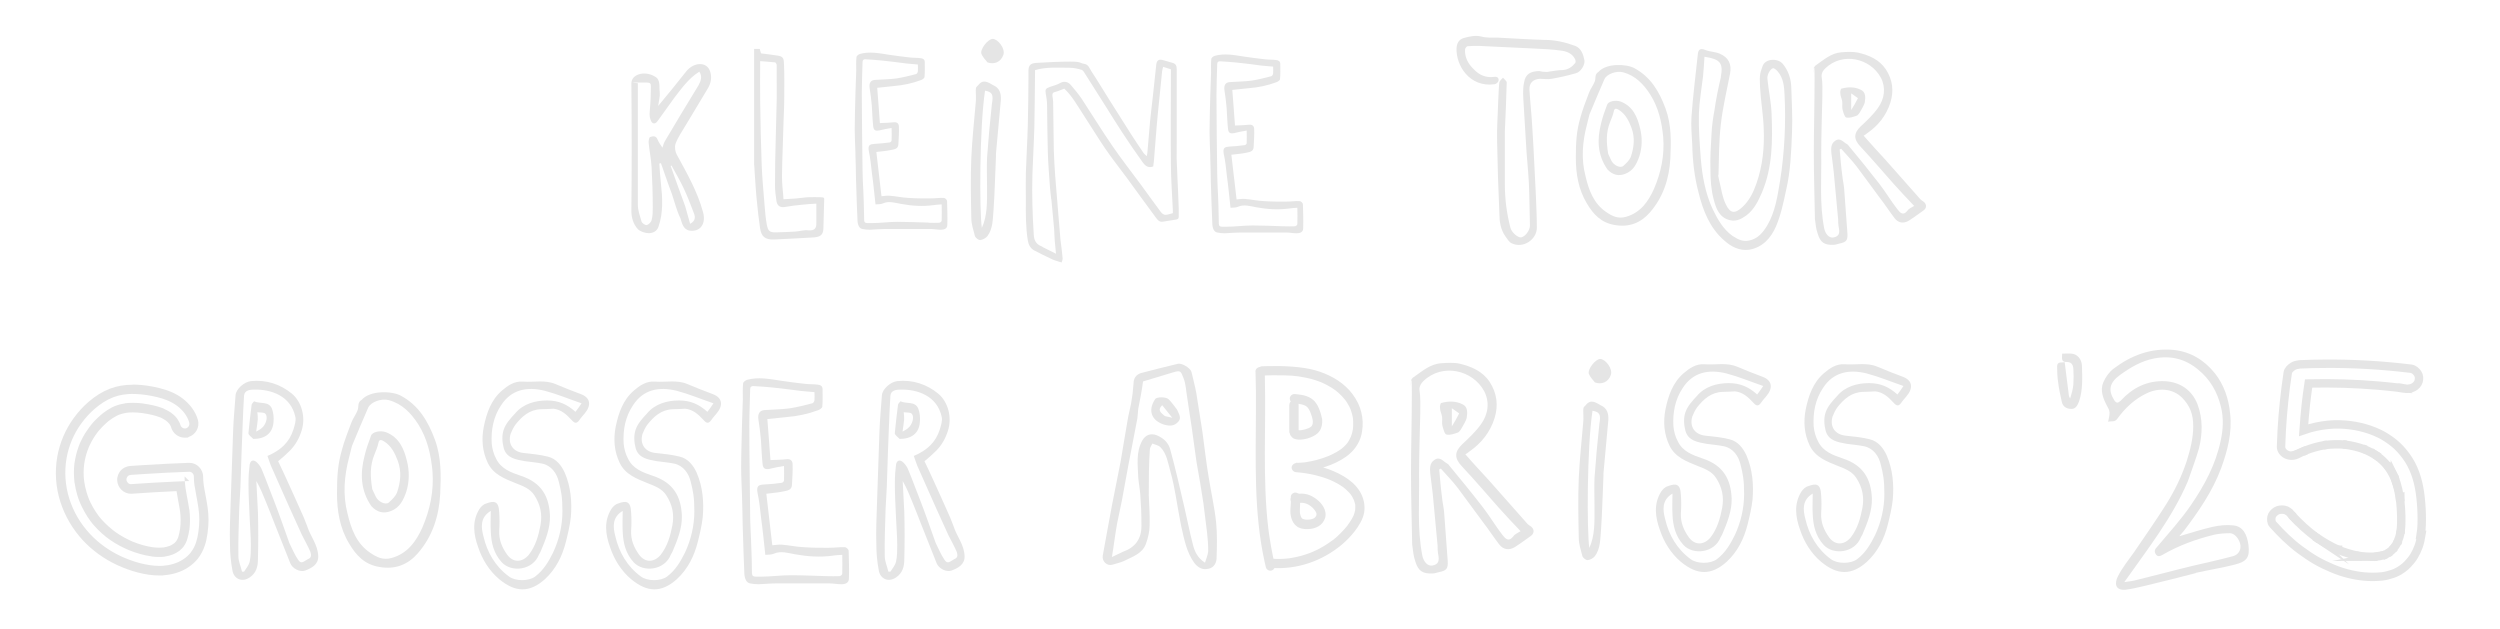 <?xml version="1.0" encoding="UTF-8"?>
<svg xmlns="http://www.w3.org/2000/svg" version="1.1" viewBox="0 0 2969.7 746.6">
  <defs>
    <style>
      .cls-1 {
        fill: none;
        stroke: #e5e5e5;
        stroke-miterlimit: 10;
        stroke-width: 10px;
      }

      .cls-2 {
        fill: #e5e5e5;
      }
    </style>
  </defs>
  <!-- Generator: Adobe Illustrator 28.7.1, SVG Export Plug-In . SVG Version: 1.2.0 Build 142)  -->
  <g>
    <g id="Layer_1">
      <path class="cls-2" d="M2046.3,465.5c-13.9.5-22.6,8.7-30.3,18.3-2.4,3.4-4.3,7.2-5.8,11.1-3.4,12,2.9,21.2,15.4,22.6,9.6,1,19.2,1.9,28.8,4.3,10.1,2.4,16.3,10.6,20.2,19.2,7.2,16.8,8.7,34.6,7.2,52.4-1,9.6-3.4,19.7-5.8,29.3-4.3,17.3-12,32.7-25,44.7-18.3,16.3-35.1,15.9-54.3,0-12-10.1-20.2-23.6-25-38-5.3-14.9-7.7-30.3,1.4-45.2,1.9-2.9,4.8-5.8,8.2-6.7,9.1-3.4,14.9-3.4,15.4,10.6.5,7.2.5,14.4,0,21.6-.5,11.1,3.4,20.2,9.6,28.8,7.2,9.6,17.8,9.1,25.5,0,8.2-10.6,11.5-22.6,13.9-35.1,2.4-13,0-24.5-7.2-35.6-5.3-8.2-13.9-11.1-22.1-14.4-13-5.3-26.4-10.1-33.2-24-6.7-13.9-7.7-28.4-4.8-43.3,3.4-16.3,8.7-31.7,21.6-42.8,6.7-5.8,14.9-11.5,25-10.6,13,1,26-2.4,38.5,2.9,10.1,4.3,20.2,8.2,30.3,12,11.5,4.3,12.5,13.5,4.3,23.1-1.9,2.4-4.3,4.8-6.2,7.7-3.4,4.8-5.8,3.8-9.6-.5-5.8-6.2-12-12-21.2-13-5.2.2-9.6.6-14.8.6M2045.8,634.8c-.5,1-1.4,2.4-1.9,3.4-7.2,18.7-32.7,21.6-44.2,9.1-9.6-10.6-12.5-23.1-13-36.5-.5-8.2,0-15.9,0-24.5-13,7.7-11.5,19.7-8.7,30.3,4.3,18.7,13.9,35.6,30.3,47.6,7.7,5.8,23.6,5.8,31.2,0,10.1-7.7,15.9-17.8,21.2-28.4,7.2-15.4,11.1-32.2,11.1-49s-1.4-23.6-4.3-35.1c-2.4-10.1-8.7-19.2-19.7-21.6-6.7-1.4-13.9-1.9-20.7-2.9-10.1-1.9-21.6-3.4-25-15.4-1.9-7.2-2.4-15.4,0-22.1,2.4-7.2,8.2-13.5,13.5-19.2,9.6-11.5,24-15.4,38-15.4s24,4.8,33.7,13.5c2.4-2.9,4.3-5.8,7.2-10.1-15.4-5.3-29.3-11.1-43.7-14.9-21.2-5.3-39.9-1.4-51.9,17.3-9.1,13.5-12,29.3-11.1,45.2.5,6.2,2.4,13,5.3,18.3,5.8,12,17.8,16.3,29.3,20.2,25,8.2,33.7,25,34.6,47.6.3,14.7-5,28.1-11.2,42.6Z"/>
      <path class="cls-2" d="M2212.9,465.5c-13.9.5-22.6,8.7-30.3,18.3-2.4,3.4-4.3,7.2-5.8,11.1-3.4,12,2.9,21.2,15.4,22.6,9.6,1,19.2,1.9,28.8,4.3,10.1,2.4,16.3,10.6,20.2,19.2,7.2,16.8,8.7,34.6,7.2,52.4-1,9.6-3.4,19.7-5.8,29.3-4.3,17.3-12,32.7-25,44.7-18.3,16.3-35.1,15.9-54.3,0-12-10.1-20.2-23.6-25-38-5.3-14.9-7.7-30.3,1.4-45.2,1.9-2.9,4.8-5.8,8.2-6.7,9.1-3.4,14.9-3.4,15.4,10.6.5,7.2.5,14.4,0,21.6-.5,11.1,3.4,20.2,9.6,28.8,7.2,9.6,17.8,9.1,25.5,0,8.2-10.6,11.5-22.6,13.9-35.1,2.4-13,0-24.5-7.2-35.6-5.3-8.2-13.9-11.1-22.1-14.4-13-5.3-26.4-10.1-33.2-24-6.7-13.9-7.7-28.4-4.8-43.3,3.4-16.3,8.7-31.7,21.6-42.8,6.7-5.8,14.9-11.5,25-10.6,13,1,26-2.4,38.5,2.9,10.1,4.3,20.2,8.2,30.3,12,11.5,4.3,12.5,13.5,4.3,23.1-1.9,2.4-4.3,4.8-6.2,7.7-3.4,4.8-5.8,3.8-9.6-.5-5.8-6.2-12-12-21.2-13-5.2.2-9.6.6-14.8.6M2212.4,634.8c-.5,1-1.4,2.4-1.9,3.4-7.2,18.7-32.7,21.6-44.2,9.1-9.6-10.6-12.5-23.1-13-36.5-.5-8.2,0-15.9,0-24.5-13,7.7-11.5,19.7-8.7,30.3,4.3,18.7,13.9,35.6,30.3,47.6,7.7,5.8,23.6,5.8,31.2,0,10.1-7.7,15.9-17.8,21.2-28.4,7.2-15.4,11.1-32.2,11.1-49s-1.4-23.6-4.3-35.1c-2.4-10.1-8.7-19.2-19.7-21.6-6.7-1.4-13.9-1.9-20.7-2.9-10.1-1.9-21.6-3.4-25-15.4-1.9-7.2-2.4-15.4,0-22.1,2.4-7.2,8.2-13.5,13.5-19.2,9.6-11.5,24-15.4,38-15.4s24,4.8,33.7,13.5c2.4-2.9,4.3-5.8,7.2-10.1-15.4-5.3-29.3-11.1-43.7-14.9-21.2-5.3-39.9-1.4-51.9,17.3-9.1,13.5-12,29.3-11.1,45.2.5,6.2,2.4,13,5.3,18.3,5.8,12,17.8,16.3,29.3,20.2,25,8.2,33.7,25,34.6,47.6.3,14.7-5,28.1-11.2,42.6Z"/>
      <path class="cls-2" d="M642.6,486.1c-13.9.5-22.6,8.7-30.3,18.3-2.4,3.4-4.3,7.2-5.8,11.1-3.4,12,2.9,21.2,15.4,22.6,9.6,1,19.2,1.9,28.8,4.3,10.1,2.4,16.3,10.6,20.2,19.2,7.2,16.8,8.7,34.6,7.2,52.4-1,9.6-3.4,19.7-5.8,29.3-4.3,17.3-12,32.7-25,44.7-18.3,16.3-35.1,15.9-54.3,0-12-10.1-20.2-23.6-25-38-5.3-14.9-7.7-30.3,1.4-45.2,1.9-2.9,4.8-5.8,8.2-6.7,9.1-3.4,14.9-3.4,15.4,10.6.5,7.2.5,14.4,0,21.6-.5,11.1,3.4,20.2,9.6,28.8,7.2,9.6,17.8,9.1,25.5,0,8.2-10.6,11.5-22.6,13.9-35.1,2.4-13,0-24.5-7.2-35.6-5.3-8.2-13.9-11.1-22.1-14.4-13-5.3-26.4-10.1-33.2-24-6.7-13.9-7.7-28.4-4.8-43.3,3.4-16.3,8.7-31.7,21.6-42.8,6.7-5.8,14.9-11.5,25-10.6,13,1,26-2.4,38.5,2.9,10.1,4.3,20.2,8.2,30.3,12,11.5,4.3,12.5,13.5,4.3,23.1-1.9,2.4-4.3,4.8-6.2,7.7-3.4,4.8-5.8,3.8-9.6-.5-5.8-6.2-12-12-21.2-13-5.2.2-9.6.6-14.8.6M642.1,655.4c-.5,1-1.4,2.4-1.9,3.4-7.2,18.7-32.7,21.6-44.2,9.1-9.6-10.6-12.5-23.1-13-36.5-.5-8.2,0-15.9,0-24.5-13,7.7-11.5,19.7-8.7,30.3,4.3,18.7,13.9,35.6,30.3,47.6,7.7,5.8,23.6,5.8,31.2,0,10.1-7.7,15.9-17.8,21.2-28.4,7.2-15.4,11.1-32.2,11.1-49s-1.4-23.6-4.3-35.1c-2.4-10.1-8.7-19.2-19.7-21.6-6.7-1.4-13.9-1.9-20.7-2.9-10.1-1.9-21.6-3.4-25-15.4-1.9-7.2-2.4-15.4,0-22.1,2.4-7.2,8.2-13.5,13.5-19.2,9.6-11.5,24-15.4,38-15.4s24,4.8,33.7,13.5c2.4-2.9,4.3-5.8,7.2-10.1-15.4-5.3-29.3-11.1-43.7-14.9-21.2-5.3-39.9-1.4-51.9,17.3-9.1,13.5-12,29.3-11.1,45.2.5,6.2,2.4,13,5.3,18.3,5.8,12,17.8,16.3,29.3,20.2,25,8.2,33.7,25,34.6,47.6.3,14.7-5,28.1-11.2,42.6Z"/>
      <path class="cls-2" d="M799.3,486.1c-13.9.5-22.6,8.7-30.3,18.3-2.4,3.4-4.3,7.2-5.8,11.1-3.4,12,2.9,21.2,15.4,22.6,9.6,1,19.2,1.9,28.8,4.3,10.1,2.4,16.3,10.6,20.2,19.2,7.2,16.8,8.7,34.6,7.2,52.4-1,9.6-3.4,19.7-5.8,29.3-4.3,17.3-12,32.7-25,44.7-18.3,16.3-35.1,15.9-54.3,0-12-10.1-20.2-23.6-25-38-5.3-14.9-7.7-30.3,1.4-45.2,1.9-2.9,4.8-5.8,8.2-6.7,9.1-3.4,14.9-3.4,15.4,10.6.5,7.2.5,14.4,0,21.6-.5,11.1,3.4,20.2,9.6,28.8,7.2,9.6,17.8,9.1,25.5,0,8.2-10.6,11.5-22.6,13.9-35.1,2.4-13,0-24.5-7.2-35.6-5.3-8.2-13.9-11.1-22.1-14.4-13-5.3-26.4-10.1-33.2-24-6.7-13.9-7.7-28.4-4.8-43.3,3.4-16.3,8.7-31.7,21.6-42.8,6.7-5.8,14.9-11.5,25-10.6,13,1,26-2.4,38.5,2.9,10.1,4.3,20.2,8.2,30.3,12,11.5,4.3,12.5,13.5,4.3,23.1-1.9,2.4-4.3,4.8-6.2,7.7-3.4,4.8-5.8,3.8-9.6-.5-5.8-6.2-12-12-21.2-13-5.2.2-9.6.6-14.8.6M798.8,655.4c-.5,1-1.4,2.4-1.9,3.4-7.2,18.7-32.7,21.6-44.2,9.1-9.6-10.6-12.5-23.1-13-36.5-.5-8.2,0-15.9,0-24.5-13,7.7-11.5,19.7-8.7,30.3,4.3,18.7,13.9,35.6,30.3,47.6,7.7,5.8,23.6,5.8,31.2,0,10.1-7.7,15.9-17.8,21.2-28.4,7.2-15.4,11.1-32.2,11.1-49s-1.4-23.6-4.3-35.1c-2.4-10.1-8.7-19.2-19.7-21.6-6.7-1.4-13.9-1.9-20.7-2.9-10.1-1.9-21.6-3.4-25-15.4-1.9-7.2-2.4-15.4,0-22.1,2.4-7.2,8.2-13.5,13.5-19.2,9.6-11.5,24-15.4,38-15.4s24,4.8,33.7,13.5c2.4-2.9,4.3-5.8,7.2-10.1-15.4-5.3-29.3-11.1-43.7-14.9-21.2-5.3-39.9-1.4-51.9,17.3-9.1,13.5-12,29.3-11.1,45.2.5,6.2,2.4,13,5.3,18.3,5.8,12,17.8,16.3,29.3,20.2,25,8.2,33.7,25,34.6,47.6.3,14.7-5,28.1-11.2,42.6Z"/>
      <g>
        <path class="cls-2" d="M429.7,474.9c10.1-11.5,36.1-10.6,46.6-4.8,21.2,11.5,32.2,30.3,40.4,52.4,7.7,21.2,7.2,42.8,6.2,64.4-1.4,26-9.1,50.5-26.9,70.7-11.5,13-26.4,19.2-45.2,15.9-17.8-2.9-27.9-13.9-36.1-27.9-11.1-18.3-14.4-38.9-14.4-59.6s1-34.6,5.8-51.4c2.9-11.1,7.2-21.6,11.1-32.2,1.9-5.3,5.8-10.1,7.7-15.4,1.4-3.9-.5-9.2,4.8-12.1M418.1,529.7c-1,4.3-2.4,9.1-3.4,13.5-5.8,22.1-7.7,44.7-1.9,66.8,4.3,18.3,10.6,35.6,26.9,46.6,7.7,5.3,15.4,9.1,25.5,6.2,19.2-5.3,29.3-20.2,36.5-36.1,9.1-21.2,13.9-43.3,12-67.3-1.9-19.7-6.2-38.5-16.8-55.3-8.7-13.5-19.2-24.5-35.1-28.8-9.1-2.4-21.6,2.4-24.5,9.1-6.7,15.5-12.9,29.9-19.2,45.3Z"/>
        <path class="cls-2" d="M441.2,601.3c-13-18.7-13.5-38.9-8.2-59.6,1.9-8.2,4.8-16.3,7.7-24,1.4-4.8,11.1-6.7,17.8-4.3,15.9,6.2,21.6,20.2,25,34.6,2.9,11.5,2.9,24.5-1,36.5-3.4,9.6-7.7,18.7-18.3,22.6-8.6,3.4-16.3,1.4-23-5.8M442.2,581.1c1.4,2.9,2.9,6.2,4.3,9.1,2.9,5.8,11.5,10.1,15.4,6.7,3.8-3.4,7.7-7.2,9.6-11.5,4.3-12.5,5.8-25,1-38-3.4-9.1-7.7-17.8-16.3-23.1-2.4-1.4-5.8-3.4-6.7,1.9-1,4.8-2.9,9.1-4.8,13.9-5.4,13.2-4.9,26.1-2.5,41Z"/>
      </g>
      <path class="cls-2" d="M2608.3,680.8c-20.2,5.2-40.3,10.3-60,15-7.8,1.7-15.4,3.8-23.2,4.7-12.8,1.2-13.3-7.8-9.5-15.4,5.2-10.7,12.8-19.7,19.7-29.6,12.8-18.9,26.1-37.7,38.2-57,9.9-15.9,18-32.5,24-50.6,4.3-13.7,7.8-27.5,7.8-41.6s-3.8-24.4-13.3-33.9c-11.1-11.1-27.8-12-42-5.2-14.5,6.9-25.7,17.6-34.7,30-3.4,4.7-6.4,2.6-11.1,3.8.9-4.3,1.7-7.3,1.7-10.7s-1.7-5.5-3-8.1c-4.7-9-8.6-18.5-4.3-28.3,2.6-6,6.9-12,12-15.9,21-15.9,44.6-24.9,71.6-22.3,20.2,2.1,36.5,12.4,48.9,27.8,10.7,13.7,16.3,30,18,47.6,2.6,22.7-3,44.1-10.7,65.2-10.3,27.5-26.6,51-44.1,74.2-1.7,2.1-3.4,3.8-5.2,6v.4c13.3-3.8,26.1-8.1,39.4-11.1,7.8-1.7,16.3-2.6,24.4-1.7,11.6,1.2,16.3,10.7,18,23.2,1.7,15-1.7,19.7-16.7,23.5-14.6,3.7-30.1,6.2-45.9,9.7M2598.8,571.9c-18.5,43.3-47.6,80.2-75.4,119.6,5.5-.9,9.5-1.2,12.8-2.1,22.7-5.5,45-11.6,67.8-17.1,16.3-3.8,32.5-7.3,48.4-11.6,6.4-1.7,9.5-6.9,9-12.8-.9-7.3-6.9-14.5-12.4-14.5s-12.4.4-18.5,1.7c-21.4,5.2-42.4,12.8-61.7,24-3,1.7-6,2.6-8.1-.9-2.1-3.4-.9-6,1.7-8.6,13.7-16.3,28.3-32.2,40.3-49.8,15.9-23.2,29.2-48,35.1-75.9,3-13.3,3.8-27,.4-40.7-4.3-17.6-12.8-32.5-27-44.1-15.4-12.8-32.5-17.1-52.3-13.3-15.4,3-28.3,10.7-40.7,19.7-12.4,9-14.2,18-6.9,29.6,2.6,4.3,4.7,3.8,7.8.9,14.2-15.4,31.3-24,52.3-23.2,18.5.9,32.5,10.7,39,27.5,6.4,17.1,6,35.1,1.7,52.3-3.8,13.2-8.6,25.7-13.3,39.4Z"/>
      <path class="cls-2" d="M798.1,230.3c-4.8-12.5-8.7-24.5-13-36.5-.5,0-1.4.5-1.9.5.5,7.7,1,15.9,1.9,23.6,1.9,17.3,2.9,34.6-2.9,51.4-1.9,5.8-7.2,7.7-11.5,7.7s-10.1-1.9-13-4.8c-5.3-5.8-7.7-13.5-7.7-21.6.5-50.5.5-100.5,0-151,0-6.2,3.4-9.1,8.2-11.1,6.7-2.4,13.9-1,19.7,2.4,7.2,3.8,4.8,12,5.8,18.7.5,4.8-1,9.6-1.9,16.3,12-14.4,22.6-27.4,33.2-40.9,9.1-11.5,24.5-12,28.4-.5,2.4,6.7,1.4,13.9-2.4,20.2-8.7,14.4-17.3,28.8-26,43.3-4.3,7.2-9.6,14.9-12.5,22.6-1.4,3.8-.5,9.6,1.4,13,12,22.1,24.5,43.7,31.2,68.3,3.8,13.5-2.9,23.6-15.4,22.1-8.2-1-9.6-9.1-11.5-14.9-4.3-8.6-6.7-18.7-10.1-28.8M757.7,135.6v107.7c0,6.7,2.4,13,4.3,19.7.5,1.9,4.3,4.8,6.2,4.3,2.4-.5,5.3-3.4,5.8-5.8,1.4-4.8,1.4-10.1,1.4-14.9,0-15.9-.5-31.7-1.4-48.1-.5-9.1-2.4-18.3-3.4-27.9-.5-2.4.5-7.2,1.4-7.7,2.9-1,7.2-2.4,9.1,2.9,1.4,3.4,3.8,6.7,5.8,9.6,1-2.4,1.4-5.3,2.9-7.7,13-22.1,26.4-44.2,39.9-66.3,2.9-5.3,4.8-10.6,1-16.3-13,8.2-21.2,20.2-29.8,31.2-6.7,9.1-13,18.3-19.7,27.4-2.9,4.3-6.7,3.8-8.2-1-1-2.4-1.4-4.8-1.4-7.2.5-8.2,1.4-15.9,1.4-24,0-14.9,2.9-13.5-13.9-13.5s-1,.5-1.4,1c0,12.1,0,23.6,0,36.6M814,245.2c1.9,6.7,3.8,13.5,5.8,20.7,7.7-4.3,5.8-9.6,3.8-14.4-3.4-9.1-7.2-18.7-11.5-27.9-4.3-9.1-9.6-18.3-14.4-26.9-.5,0-1,.5-1,.5,5.7,15.8,11,31.2,17.3,48Z"/>
      <path class="cls-2" d="M2459.1,473.3c1.7-5.5,3.4-11.1,3.8-16.7.4-6,.4-12.4,0-18.5-.4-4.7-2.1-8.1-7.8-8.1-7.3.4-5.5-5.2-5.5-9.9,3.8,0,7.8-.4,11.1,0,6.4.4,12,6,12.4,14.2.4,14.2,1.2,28.7-3.4,42.4-1.7,4.7-4.3,9.5-9.5,9-5.2,0-9.9-2.6-11.1-8.6-1.7-7.8-3.4-15.4-4.3-23.2-.9-6-1.2-12-1.2-18.5s5.5-4.3,9-5.2c1.7,12.8,3,24.9,4.7,37.3,0,2.6.8,4.3,1.7,5.6Z"/>
      <path class="cls-2" d="M1188.9,118.8c-1.9,21.6-3.8,42.8-5.8,63.5v2.9c-1,21.6-1.4,42.8-2.9,64.4-1,10.6-.5,21.6-7.2,30.8-1.9,2.4-5.3,4.3-8.7,4.8-1.9,0-5.3-2.4-6.2-4.8-1.9-7.2-4.3-14.4-4.3-21.6-.5-23.6-1-47.6,0-71.2,1-22.1,3.4-44.2,5.3-66.3.5-4.8,0-9.1,0-13.9s1.4-4.3,2.9-6.2c5.8-7.7,12-3.4,17.8,0,7.6,3.2,9.6,9.9,9.1,17.6M1178.3,123.1c1.9-10.6.5-13.9-8.2-15.4-6.7,44.7-6.7,143.3-3.8,163,6.7-14.4,6.2-30.8,6.2-47.1s-.5-24,0-36.1c1.5-21.1,3.4-42.3,5.8-64.4Z"/>
      <path class="cls-2" d="M1173,74.1c-2.9-3.4-5.8-6.7-7.2-10.1-1.9-5.3,7.7-17.8,13.5-17.8s15.4,11.5,12.5,19.2c-2.9,8.2-10.6,11.6-18.8,8.7Z"/>
      <path class="cls-2" d="M1910.5,499c-1.9,21.6-3.8,42.8-5.8,63.5v2.9c-1,21.6-1.4,42.8-2.9,64.4-1,10.6-.5,21.6-7.2,30.8-1.9,2.4-5.3,4.3-8.7,4.8-1.9,0-5.3-2.4-6.2-4.8-1.9-7.2-4.3-14.4-4.3-21.6-.5-23.6-1-47.6,0-71.2,1-22.1,3.4-44.2,5.3-66.3.5-4.8,0-9.1,0-13.9s1.4-4.3,2.9-6.2c5.8-7.7,12-3.4,17.8,0,7.6,3.2,9.6,9.9,9.1,17.6M1899.9,503.3c1.9-10.6.5-13.9-8.2-15.4-6.7,44.7-6.7,143.3-3.8,163,6.7-14.4,6.2-30.8,6.2-47.1s-.5-24,0-36.1c1.5-21.1,3.4-42.3,5.8-64.4Z"/>
      <path class="cls-2" d="M1894.6,454.3c-2.9-3.4-5.8-6.7-7.2-10.1-1.9-5.3,7.7-17.8,13.5-17.8s15.4,11.5,12.5,19.2c-2.9,8.2-10.6,11.6-18.8,8.7Z"/>
      <g>
        <path class="cls-2" d="M1677.5,646.9c-.5-28.8-1.4-57.2-1.4-85.6s1-63,1-94.7-1.9-5.8-1.9-8.2c0-3.4,1-7.7,2.9-9.6,10.6-7.2,20.2-16.3,33.7-17.3,7.2-.5,15.4-1,22.1.5,13.9,3.4,26.9,8.7,35.6,21.6,8.7,13.5,10.6,27.9,5.8,43.3-5.3,16.8-15.9,29.8-29.8,39.4-1.4,1-2.9,2.4-4.8,3.4,9.6,11.1,18.7,20.7,27.9,30.8,14.9,16.8,29.8,33.7,44.7,50.5,1.4,1.9,3.8,3.4,5.8,4.8,3.8,3.4,3.4,8.2-1,11.1-6.2,4.3-12.5,9.1-18.7,13-7.2,4.3-13.9,2.9-18.7-3.4-6.7-8.7-12.5-17.8-19.2-26.4-10.1-13.5-19.7-26.9-29.8-40.4-6.2-8.2-13.5-15.4-20.2-23.1-.5.5-1,.5-1.9,1,1,11.1,1.9,22.6,3.4,33.7.5,5.8,1.9,11.1,2.4,16.8,1.4,19.2,2.9,38.9,4.3,58.2.5,9.6-1.4,11.5-11.1,13.5-2.4.5-4.3,1.4-6.7,1.4-12,.5-17.3-2.9-20.7-14.4-2.2-6-2.7-12.7-3.7-19.9M1687.1,491.1c-.5,24-1.4,48.1-1.4,72.1.5,32.2-2.4,64.9,3.8,96.6,1.4,7.2,6.2,13,12,12,7.2-1.4,8.7-5.3,6.7-14.4-.5-2.9-.5-5.8-.5-9.1-1.9-20.7-3.8-41.3-5.8-62-1-7.7-1.9-15.9-2.9-23.6-.5-5.8-1-12.5,4.8-16.3,6.7-4.8,10.6,1.9,15.4,4.3,1,.5,1.9,1.4,2.4,2.4,13.5,16.3,26.9,32.7,39.9,49.5,8.2,10.6,14.9,22.1,23.1,32.7,3.4,4.3,7.2,9.1,13,1.9,1.9-2.9,5.8-4.3,8.7-6.2-9.1-9.6-17.8-18.7-26.4-28.4-14.4-16.3-28.4-32.7-43.3-48.6-9.1-9.6-9.1-17.3.5-26.4,7.7-7.2,15.9-14.9,22.1-23.6,8.7-12,10.6-26.4,3.8-39.4-13.5-25-49.5-33.7-72.1-12-2.9,2.9-4.8,5.8-4.8,10.1,1.5,9.2,1,18.3,1,28.4Z"/>
        <path class="cls-2" d="M1735.2,510.4c-1.4,1.4-1.9,2.9-3.4,3.4-4.3,1.4-9.1,3.4-13.5,2.4-2.4-.5-3.8-6.7-4.8-10.1-1-3.4,0-7.2-.5-11.1-.5-3.4-2.4-6.7-2.4-10.1-.5-1.9.5-6.2,1.4-6.2,8.7-2.4,17.3-2.4,25,1.4,6.7,2.9,6.2,10.1,5.3,15.9-.8,4.3-4.2,9.1-7.1,14.4M1733.3,491.1c-2.4-1.9-4.8-3.4-8.7-6.2v21.6c3.4-5.3,5.8-9.6,8.7-15.4Z"/>
      </g>
      <g>
        <path class="cls-2" d="M1364.6,588.1c.5,12.5,1.4,24,1,36.1,0,7.2-1.9,14.9-4.3,21.6-4.3,12-15.9,15.4-26.4,20.7-4.3,1.9-9.1,2.9-13.5,4.3-6.2,1.9-12.5-3.8-11.5-10.6,3.8-20.2,7.2-40.4,11.1-60.6,3.4-16.8,6.7-34.1,10.1-51,2.9-16.3,5.3-32.7,8.2-48.6,1-6.7,2.9-13.5,4.3-20.7,1.4-7.7,2.4-15.9,2.9-23.6,0-6.2,2.9-10.6,8.7-12.5,14.9-3.8,29.3-7.7,44.2-11.1,4.3-1,14.4,4.8,15.9,9.6,1.9,8.7,4.3,16.8,5.8,25.5,2.4,15.4,4.8,30.3,7.2,45.7,2.4,17.3,4.3,35.1,7.2,52.4,2.9,18.7,7.2,37,9.1,55.3,1.4,14.4,1,28.8.5,43.3-.5,6.2-4.3,11.5-11.5,12-6.2,1-11.1-2.4-14.9-7.2-9.1-12.5-12-27.9-15.4-42.8-.5-2.4-1-4.8-1.4-7.2-3.8-19.2-6.2-39.4-11.5-58.2-2.9-10.1-4.3-21.6-12-29.3-2.4-2.4-6.2-2.9-9.6-4.3-1,2.4-2.9,4.8-2.9,6.7-1.3,17.9-1.3,35.7-1.3,54.5M1352.1,485.7c-.5,3.8-.5,7.2-1,11.1-3.4,17.3-6.7,35.1-10.1,52.4-2.9,14.9-5.3,29.8-8.2,44.7-1.9,9.1-3.8,18.3-5.8,27.9-2.4,13-3.8,26-6.2,39.9,4.3-1.9,8.7-4.3,13-6.2,14.9-5.3,22.1-15.4,22.1-30.8s-.5-25-1.4-37.5c-.5-6.7-1.9-13.5-2.4-20.2-.5-14.9-2.9-29.8,4.8-43.7,3.8-6.7,10.1-9.1,17.3-6.2,8.2,3.4,13.9,9.1,15.9,16.8,6.2,22.6,11.5,45.7,16.8,68.7,3.4,14.4,6.2,29.3,10.1,44.2,1.9,7.7,5.3,15.9,14.4,21.6,1.4-4.8,3.4-9.1,3.8-13.5,0-7.7-.5-15.4-1.4-22.6-1.4-11.5-2.9-23.1-4.3-34.6-2.4-16.3-5.3-32.7-8.2-49-1.9-13.9-3.8-27.9-5.8-41.8-1.9-11.5-3.4-23.1-5.3-35.1-1.4-7.7-1.4-15.4-4.3-22.6-3.4-8.7-3.4-9.6-13-6.7-11.5,3.4-23.6,7.2-35.1,10.6-1.4,10.5-3.3,20.6-5.7,32.6Z"/>
        <path class="cls-2" d="M1398.2,486.6c1.9,4.8,5.8,9.6,1.4,14.4-4.8,5.3-10.1,5.3-16.8,3.4-13.9-4.3-20.2-15.9-10.6-30.3,1.9-2.9,13.5-2.9,16.3.5,3.5,3.4,6.3,7.7,9.7,12M1383.8,494.3c2.4.5,4.3,1,8.7,1.9-4.8-6.2-8.7-10.6-12-14.9-6.3,6.3-1,9.2,3.3,13Z"/>
      </g>
      <g>
        <path class="cls-2" d="M1041.8,596.9c1-28.8,1.9-56.7,2.9-84.6.5-14.4,1.9-28.4,2.9-42.8.5-7.2,10.1-15.9,18.3-16.8,18.3-1.9,35.1,3.8,48.6,14.9,11.5,9.6,16.8,27.9,11.5,44.2-2.9,9.1-7.2,16.8-13.9,23.6-4.3,4.3-8.7,8.2-13.9,12.5,2.9,6.2,6.7,13.9,10.1,21.6,5.3,12,11.1,24,16.3,36.1,2.9,6.2,5.8,13,8.2,19.7,3.8,12,12.5,21.6,13,35.1.5,10.1-7.7,14.4-15.4,17.3-6.2,2.4-15.4-2.4-17.8-8.7-6.2-15.9-12.5-31.2-18.7-47.1-3.4-8.7-6.7-17.3-10.1-25.5-3.4-8.2-6.7-16.8-11.5-25,.5,12.5,1.4,24.5,1.9,37,.5,18.7.5,37,0,55.8,0,8.7-1.9,16.3-9.6,21.6-9.6,6.7-19.2,1.4-20.7-8.2-1.9-10.1-2.9-20.2-2.9-30.8-.6-16.3.3-32.6.8-49.9M1111.5,645c3.4,6.7,6.2,13.9,10.6,20.2,3.8,5.8,7.2,1,11.5-1,4.8-1.9,3.8-5.3,2.9-8.7-2.9-6.7-6.7-13.5-10.1-20.2-4.8-10.6-9.6-21.2-14.4-31.7-6.7-15.4-13.9-30.8-20.7-46.6-2.4-4.8-3.8-10.1-5.8-15.4,15.9-6.7,26-16.3,30.8-31.2,1.4-4.8,3.4-10.6,2.4-14.9-5.3-25.5-29.3-33.2-49-32.7-4.3,0-11.5.5-12,7.2-1.4,22.1-1.9,44.2-2.9,66.3-.5,13.9-1,28.4-1.4,42.3-.5,8.7-1,16.8-1.4,25.5-.5,18.7-1.4,38-1,56.7,0,6.2,2.9,12,4.3,18.3h2.4c2.4-3.8,5.8-7.7,6.7-12,1.4-6.2,1.4-13,1.4-19.7,0-10.6-1-21.2-1.4-31.7-.5-13-1.4-26.4-1.4-39.4s.5-16.3,1.4-24.5c1-5.3,4.8-6.2,8.7-2.4,2.9,2.9,4.8,5.8,6.2,9.6,4.8,11.5,9.1,23.6,13.9,35.6,6.3,16.2,12.1,33.1,18.3,50.4Z"/>
        <path class="cls-2" d="M1068.7,521.4c-2.4-2.4-5.8-4.8-5.8-6.7,1-11.1,2.4-22.6,3.8-33.7,0-1.4,1.9-2.9,2.9-4.3,7.2,3.4,17.3-.5,21.2,8.7,1.9,4.8,2.4,11.1,1.9,15.9-.9,13.4-10,20.1-24,20.1M1074,498.3c-.5,4.3-1,9.1-1.9,14.4,3.4-1.9,5.3-2.9,6.7-4.3,4.8-3.8,7.7-13,4.3-16.8-1.4-1.9-5.8-1.4-9.6-1.9.5,3.8.5,5.3.5,8.6Z"/>
      </g>
      <path class="cls-2" d="M2041.9,213.1c2.7,10.5,3.9,21.2,8.3,29.9,5.3,11,11,11,19.8,2.7,8-7.5,12.7-17.1,16.3-27.3,7.5-21.2,9.7-43.1,8.8-65.2-.5-16.8-3.5-33.1-4.4-49.7s.5-17.1,3.1-25.1c3.1-8.8,17.6-9.7,23.8-2.7,6.6,8,9.7,17.1,10.2,27.3.5,18,1.7,36.1.9,54.1-.9,22.9-1.7,46.2-7.1,69.1-3.1,14.6-6.1,29-11.9,42.7-6.1,14.1-16.3,25.1-31.7,27.7-11.4,1.7-21.6-3.5-29.9-11-17.1-14.9-25.1-35.3-30.4-56.8-4.9-18.5-7.1-37.5-7.5-56.8-.5-11-1.7-22.4-.9-33.4,1.7-24.6,4.9-49.3,7.5-74,.5-4.9,2.2-8,8.8-5.3,5.3,2.2,11.9,2.2,17.1,4.4,10.5,4.4,14.6,12.4,12.4,23.8-3.9,20.2-8.8,40.5-11,60.7-2.2,19.4-2.2,39.2-2.7,59-.8.9,0,3.1.5,5.8M2044.1,91.6c3.1-16.8-.5-21.2-19.4-24.2-.5,8-.9,15.4-1.7,23.3-1.7,14.6-4.4,29.5-4.9,44-.5,17.6.9,35.3,2.2,53.3,1.7,20.7,5.3,41.4,14.1,60.3,5.7,11.9,12.4,23.8,23.3,31.7,6.1,3.9,11.9,7.5,20.2,5.7,10.5-2.2,16.3-9.7,21.2-17.6,9.7-16.3,12.4-35.3,15.4-53.3,2.7-16.8,4.4-33.9,5.3-51.1.9-17.1.9-34.8,0-51.9-.5-9.2-1.3-19-8-26.8-1.3-1.7-4.4-4.4-5.7-3.9-2.2.5-3.9,3.1-5.3,5.7-.9,2.2-1.7,4.9-1.3,7.1,1.3,13.6,4.4,27.3,4.9,40.9,1.3,31.7,1.3,63.8-11.4,93.8-4.4,10.2-9.2,20.2-18.5,27.3-5.7,3.9-11.4,7.5-19.4,5.7-13.2-3.1-16.8-14.6-19.4-24.6-3.1-11.4-3.9-23.3-3.9-35.3-.5-14.6.5-28.6,1.3-43.1.5-9.2,1.7-18.5,3.5-27.7,1.9-13.6,4.5-26,7.6-39.2Z"/>
      <path class="cls-2" d="M2155.9,259.3c-.5-26.4-1.3-52.4-1.3-78.4s.9-57.7.9-86.7-1.7-5.3-1.7-7.5c0-3.1.9-7.1,2.7-8.8,9.7-6.6,18.5-14.9,30.9-15.8,6.6-.5,14.1-.9,20.2.5,12.7,3.1,24.6,8,32.6,19.8,8,12.4,9.7,25.5,5.3,39.6-4.9,15.4-14.6,27.3-27.3,36.1-1.3.9-2.7,2.2-4.4,3.1,8.8,10.2,17.1,19,25.5,28.2,13.6,15.4,27.3,30.9,40.9,46.2,1.3,1.7,3.5,3.1,5.3,4.4,3.5,3.1,3.1,7.5-.9,10.2-5.7,3.9-11.4,8.3-17.1,11.9-6.6,3.9-12.7,2.7-17.1-3.1-6.1-8-11.4-16.3-17.6-24.2-9.2-12.4-18-24.6-27.3-37-5.7-7.5-12.4-14.1-18.5-21.2-.5.5-.9.5-1.7.9.9,10.2,1.7,20.7,3.1,30.9.5,5.3,1.7,10.2,2.2,15.4,1.3,17.6,2.7,35.6,3.9,53.3.5,8.8-1.3,10.5-10.2,12.4-2.2.5-3.9,1.3-6.1,1.3-11,.5-15.8-2.7-19-13.2-2-5.5-2.5-11.6-3.4-18.2M2164.7,116.6c-.5,22-1.3,44-1.3,66,.5,29.5-2.2,59.4,3.5,88.5,1.3,6.6,5.7,11.9,11,11,6.6-1.3,8-4.9,6.1-13.2-.5-2.7-.5-5.3-.5-8.3-1.7-19-3.5-37.8-5.3-56.8-.9-7.1-1.7-14.6-2.7-21.6-.5-5.3-.9-11.4,4.4-14.9,6.1-4.4,9.7,1.7,14.1,3.9.9.5,1.7,1.3,2.2,2.2,12.4,14.9,24.6,29.9,36.5,45.3,7.5,9.7,13.6,20.2,21.2,29.9,3.1,3.9,6.6,8.3,11.9,1.7,1.7-2.7,5.3-3.9,8-5.7-8.3-8.8-16.3-17.1-24.2-26-13.2-14.9-26-29.9-39.6-44.5-8.3-8.8-8.3-15.8.5-24.2,7.1-6.6,14.6-13.6,20.2-21.6,8-11,9.7-24.2,3.5-36.1-12.4-22.9-45.3-30.9-66-11-2.7,2.7-4.4,5.3-4.4,9.2,1.4,8.4.9,16.8.9,26Z"/>
      <path class="cls-2" d="M1838,85.4c6.6-.9,12.4-2.2,18.5-2.2,6.6-.5,11-3.9,14.6-8.3.9-.9.5-3.1,0-4.4-3.1-6.6-9.2-9.2-15.4-10.2-11.4-1.7-22.9-2.2-34.3-2.7-19-.9-37.8-1.7-56.8-2.7-7.1-.5-14.1-.5-21.2,0-1.3,0-3.1,2.7-3.1,3.9-.5,9.2,3.5,16.8,10.2,23.3,7.1,7.5,14.9,10.5,24.6,9.2,3.5-.5,5.7,1.3,4.9,4.9-.5,1.7-3.1,3.9-4.9,3.9-29.5,3.9-45.8-22.4-44.9-43.1.5-5.7,2.7-10.2,8.8-11.9,6.6-1.7,13.2-3.5,20.7-1.7,6.1,1.7,12.7,1.3,19.4,1.3,18.5.9,37,2.2,55.5,2.7,12.7,0,24.6,2.7,36.5,7.1,7.1,2.7,9.7,10.2,11,17.1.9,5.3-4.4,14.1-10.2,15.4-9.2,2.7-19,4.9-28.6,6.6-4.4.9-9.2,0-14.1,0-8,.5-12.7,4.9-12.4,12.7.9,15.8,2.7,31.2,3.5,47.1.5,7.5.9,14.6,1.3,22,.9,18,1.7,35.6,2.7,53.7.5,13.6,1.3,27.3,1.3,41.4s-16.3,25.1-29.9,18.5c-3.1-1.3-5.3-5.3-7.5-8.3-5.7-8-7.1-17.6-7.1-27.3-1.3-28.2-2.2-56.8-2.7-85-.5-16.3.9-32.1,1.3-48.4.5-7.5.5-14.9,1.3-22,.5-2.2,2.7-3.9,4.4-5.7,1.3,1.7,4.4,3.9,4.4,5.7-.5,19.4-1.3,38.3-2.2,57.7v63.4c0,17.6,2.2,34.3,6.6,51.5,1.3,5.3,8.8,11.9,12.7,11.4,4.9-.9,10.5-8.3,10.5-14.1-.5-17.1-.5-33.9-1.3-51.1-.9-16.3-2.7-32.1-3.5-48.4-.9-14.9-1.7-29.9-2.7-44.9-.5-8.3-1.3-17.1.5-25.5,1.7-10.2,7.5-13.2,18-13.6,1.9.6,5.5,1.1,9.4,1.1Z"/>
      <path class="cls-2" d="M1898.8,85.4c9.2-10.5,33.1-9.7,42.7-4.4,19.4,10.5,29.5,27.7,37,48,7.1,19.4,6.6,39.2,5.7,59-1.3,23.8-8.3,46.2-24.6,64.7-10.5,11.9-24.2,17.6-41.4,14.6-16.3-2.7-25.5-12.7-33.1-25.5-10.2-16.8-13.2-35.6-13.2-54.6s.9-31.7,5.3-47.1c2.7-10.2,6.6-19.8,10.2-29.5,1.7-4.9,5.3-9.2,7.1-14.1,1.3-3.6-.5-8.4,4.4-11.1M1888.2,135.6c-.9,3.9-2.2,8.3-3.1,12.4-5.3,20.2-7.1,40.9-1.7,61.2,3.9,16.8,9.7,32.6,24.6,42.7,7.1,4.9,14.1,8.3,23.3,5.7,17.6-4.9,26.8-18.5,33.4-33.1,8.3-19.4,12.7-39.6,11-61.6-1.7-18-5.7-35.3-15.4-50.6-8-12.4-17.6-22.4-32.1-26.4-8.3-2.2-19.8,2.2-22.4,8.3-6.1,14.2-11.8,27.4-17.6,41.5Z"/>
      <path class="cls-2" d="M2208.7,134.3c-1.3,1.3-1.7,2.7-3.1,3.1-3.9,1.3-8.3,3.1-12.4,2.2-2.2-.5-3.5-6.1-4.4-9.2-.9-3.1,0-6.6-.5-10.2-.5-3.1-2.2-6.1-2.2-9.2-.5-1.7.5-5.7,1.3-5.7,8-2.2,15.8-2.2,22.9,1.3,6.1,2.7,5.7,9.2,4.9,14.6-.7,3.9-3.8,8.3-6.5,13.2M2207,116.6c-2.2-1.7-4.4-3.1-8-5.7v19.8c3.1-4.9,5.3-8.8,8-14.1Z"/>
      <path class="cls-2" d="M1909.4,201.2c-11.9-17.1-12.4-35.6-7.5-54.6,1.7-7.5,4.4-14.9,7.1-22,1.3-4.4,10.2-6.1,16.3-3.9,14.6,5.7,19.8,18.5,22.9,31.7,2.7,10.5,2.7,22.4-.9,33.4-3.1,8.8-7.1,17.1-16.8,20.7-7.9,3.1-14.9,1.3-21.1-5.3M1910.3,182.7c1.3,2.7,2.7,5.7,3.9,8.3,2.7,5.3,10.5,9.2,14.1,6.1,3.5-3.1,7.1-6.6,8.8-10.5,3.9-11.4,5.3-22.9.9-34.8-3.1-8.3-7.1-16.3-14.9-21.2-2.2-1.3-5.3-3.1-6.1,1.7-.9,4.4-2.7,8.3-4.4,12.7-4.9,12.1-4.5,23.9-2.3,37.5Z"/>
      <path class="cls-2" d="M881.4,588.9c-.3-11.5-1-22.3-1-33.2,0-17.3.7-34.2,1-51.4.3-10.2.7-20.3,1-30.1,0-6.1-.3-12.5.3-18.6,0-1.7,2.7-3.7,4.7-4.4,13.2-3.7,26.7-1,39.9,1,9.5,1.4,18.9,2.7,28.4,3.7,5.1.7,10.5.3,15.6,1,3,.3,5.8,1.4,5.8,5.4,0,6.8.3,13.9-.3,20.6,0,1.7-3,3.7-5.1,4.4-11.8,4.4-24.4,7.1-37.2,8.1-7.8.7-15.2,1.7-23,2.4,1.4,16.2,2.4,32.5,3.7,48.7,6.8-.3,12.9-.3,18.9-1,5.1-.7,7.4,2,7.4,6.1.3,7.8-.3,15.9-.7,23.7,0,7.4-6.1,7.4-10.5,8.5-6.4,1.4-12.9,1.7-20,2.7,2.4,20.3,4.7,40.6,7.1,61.2,3.7-.3,7.8-1,11.5-.7,8.8.7,17.3,2.7,26.1,3,9.5.7,18.9.7,28.4.7s13.5-1,20.3-.7c1.7,0,4.4,2.7,4.4,4.4.3,10.8.7,22,.3,32.8,0,5.4-4.4,6.8-9.1,6.8s-9.5-1-13.9-1h-62.9c-7.1,0-14.2.7-21.3,1-3.4,0-6.8-.3-10.2-1-4.1-.7-6.4-5.1-6.8-11.5-.3-8.8-.7-17.6-1-26.4-.3-10.8-.7-21.3-1-32.1-.1-11.1-.5-22.2-.8-34.1M982.2,684.4c5.1,0,9.8.3,14.9,0,1.4,0,3.4-1.7,3.4-3,.3-7.4,0-14.9,0-22.3-4.1.3-7.8.3-11.5,1-14.9,2-29.8,1-44.7-1.7-8.1-1.4-16.6-4.4-25-.7-3,1.4-6.4,1-10.2,1.4-1.7-15.2-3-29.8-5.1-44.3-1-9.8-2-19.3-4.1-29.1-1.7-9.1,1.7-9.8,8.1-10.2,6.8-.3,13.9-1,20.6-2,1,0,2.7-1.7,2.7-2.7.3-5.4,0-11.2,0-17.3-6.1,1-11.5,2-16.9,3.4-5.1,1-7.8,0-8.5-5.1-1-9.5-1.4-19.3-2-29.1-.7-8.1-1.7-16.2-3-24.4-1-6.8,1.4-10.8,7.4-11.2,9.8-.7,19.6-.7,29.4-2,9.1-1.4,18.3-3.7,27.4-6.1,1-.3,2.4-2.4,2.4-3.7.3-3,0-6.4,0-9.5-5.8-.7-10.8-.7-15.9-1.4-11.2-1.4-22.7-3-33.8-4.1-7.8-.7-15.6-1.4-23-1.7-2,0-3.7.7-3.7,3.7-.3,14.2-1,28.8-1,43,0,35.9.7,71.7,1,107.6,0,9.1.7,18.3,1,27.4.3,11.5,1,22.7,1,34.2s-.3,10.5,10.8,10.5,23.7-1.7,35.5-1.7c14.1,0,27.9.7,42.8,1.1Z"/>
      <path class="cls-2" d="M1016.2,182.5c-.3-9.9-.9-19.2-.9-28.5,0-14.9.6-29.4.9-44.2.3-8.8.6-17.4.9-25.9,0-5.2-.3-10.7.3-16,0-1.5,2.3-3.2,4-3.8,11.3-3.2,22.9-.9,34.3.9,8.2,1.2,16.2,2.3,24.4,3.2,4.4.6,9,.3,13.4.9,2.6.3,5,1.2,5,4.6,0,5.8.3,11.9-.3,17.7,0,1.5-2.6,3.2-4.4,3.8-10.1,3.8-21,6.1-32,7-6.7.6-13.1,1.5-19.8,2.1,1.2,13.9,2.1,27.9,3.2,41.9,5.8-.3,11.1-.3,16.2-.9,4.4-.6,6.4,1.7,6.4,5.2.3,6.7-.3,13.7-.6,20.4,0,6.4-5.2,6.4-9,7.3-5.5,1.2-11.1,1.5-17.2,2.3,2.1,17.4,4,34.9,6.1,52.6,3.2-.3,6.7-.9,9.9-.6,7.6.6,14.9,2.3,22.4,2.6,8.2.6,16.2.6,24.4.6s11.6-.9,17.4-.6c1.5,0,3.8,2.3,3.8,3.8.3,9.3.6,18.9.3,28.2,0,4.6-3.8,5.8-7.8,5.8s-8.2-.9-11.9-.9h-54.1c-6.1,0-12.2.6-18.3.9-2.9,0-5.8-.3-8.8-.9-3.5-.6-5.5-4.4-5.8-9.9-.3-7.6-.6-15.1-.9-22.7-.3-9.3-.6-18.3-.9-27.6,0-9.5-.4-19.1-.7-29.3M1102.9,264.6c4.4,0,8.4.3,12.8,0,1.2,0,2.9-1.5,2.9-2.6.3-6.4,0-12.8,0-19.2-3.5.3-6.7.3-9.9.9-12.8,1.7-25.6.9-38.4-1.5-7-1.2-14.3-3.8-21.5-.6-2.6,1.2-5.5.9-8.8,1.2-1.5-13.1-2.6-25.6-4.4-38.1-.9-8.4-1.7-16.6-3.5-25-1.5-7.8,1.5-8.4,7-8.8,5.8-.3,11.9-.9,17.7-1.7.9,0,2.3-1.5,2.3-2.3.3-4.6,0-9.6,0-14.9-5.2.9-9.9,1.7-14.5,2.9-4.4.9-6.7,0-7.3-4.4-.9-8.2-1.2-16.6-1.7-25-.6-7-1.5-13.9-2.6-21-.9-5.8,1.2-9.3,6.4-9.6,8.4-.6,16.8-.6,25.3-1.7,7.8-1.2,15.7-3.2,23.5-5.2.9-.3,2.1-2.1,2.1-3.2.3-2.6,0-5.5,0-8.2-5-.6-9.3-.6-13.7-1.2-9.6-1.2-19.5-2.6-29-3.5-6.7-.6-13.4-1.2-19.8-1.5-1.7,0-3.2.6-3.2,3.2-.3,12.2-.9,24.8-.9,37,0,30.9.6,61.6.9,92.5,0,7.8.6,15.7.9,23.5.3,9.9.9,19.5.9,29.4s-.3,9,9.3,9,20.4-1.5,30.5-1.5c12.1,0,24,.6,36.8.9Z"/>
      <path class="cls-2" d="M1437.7,185.8c-.3-10-.9-19.4-.9-28.8,0-15,.6-29.7.9-44.6.3-8.9.6-17.6.9-26.1,0-5.3-.3-10.9.3-16.2,0-1.5,2.3-3.2,4.1-3.8,11.5-3.2,23.2-.9,34.6.9,8.2,1.2,16.4,2.3,24.7,3.2,4.4.6,9.1.3,13.5.9,2.6.3,5,1.2,5,4.7,0,5.9.3,12.1-.3,17.9,0,1.5-2.6,3.2-4.4,3.8-10.2,3.8-21.2,6.2-32.3,7-6.8.6-13.2,1.5-20,2.1,1.2,14.1,2.1,28.2,3.2,42.3,5.9-.3,11.2-.3,16.4-.9,4.4-.6,6.4,1.7,6.4,5.3.3,6.8-.3,13.8-.6,20.6,0,6.4-5.3,6.4-9.1,7.4-5.6,1.2-11.2,1.5-17.4,2.3,2.1,17.6,4.1,35.3,6.2,53.1,3.2-.3,6.8-.9,10-.6,7.6.6,15,2.3,22.7,2.6,8.2.6,16.4.6,24.7.6s11.7-.9,17.6-.6c1.5,0,3.8,2.3,3.8,3.8.3,9.4.6,19.1.3,28.5,0,4.7-3.8,5.9-7.9,5.9s-8.2-.9-12.1-.9h-54.6c-6.2,0-12.3.6-18.5.9-3,0-5.9-.3-8.9-.9-3.6-.6-5.6-4.4-5.9-10-.3-7.6-.6-15.3-.9-22.9-.3-9.4-.6-18.5-.9-27.9,0-9.6-.4-19.3-.7-29.6M1525.2,268.8c4.4,0,8.5.3,12.9,0,1.2,0,3-1.5,3-2.6.3-6.4,0-12.9,0-19.4-3.6.3-6.8.3-10,.9-12.9,1.7-25.9.9-38.8-1.5-7-1.2-14.4-3.8-21.7-.6-2.6,1.2-5.6.9-8.9,1.2-1.5-13.2-2.6-25.9-4.4-38.5-.9-8.5-1.7-16.8-3.6-25.3-1.5-7.9,1.5-8.5,7-8.9,5.9-.3,12.1-.9,17.9-1.7.9,0,2.3-1.5,2.3-2.3.3-4.7,0-9.7,0-15-5.3.9-10,1.7-14.7,3-4.4.9-6.8,0-7.4-4.4-.9-8.2-1.2-16.8-1.7-25.3-.6-7-1.5-14.1-2.6-21.2-.9-5.9,1.2-9.4,6.4-9.7,8.5-.6,17-.6,25.5-1.7,7.9-1.2,15.9-3.2,23.8-5.3.9-.3,2.1-2.1,2.1-3.2.3-2.6,0-5.6,0-8.2-5-.6-9.4-.6-13.8-1.2-9.7-1.2-19.7-2.6-29.4-3.6-6.8-.6-13.5-1.2-20-1.5-1.7,0-3.2.6-3.2,3.2-.3,12.3-.9,25-.9,37.3,0,31.2.6,62.3.9,93.4,0,7.9.6,15.9.9,23.8.3,10,.9,19.7.9,29.7s-.3,9.1,9.4,9.1,20.6-1.5,30.8-1.5c12.2,0,24.2.6,37.2,1Z"/>
      <path class="cls-2" d="M895.8,195.7V58.1h6.7c.6,1.8.9,4,1.5,5.3,6.5.9,12.6,1.5,18.7,2.5,8.3.9,8.3,4,8.6,10.5.6,12.9.3,25.8.3,38.7s-.6,20.6-.9,31.1c-.3,9.5-.6,19.1-.9,28.9-.3,11.4-.9,22.7-.9,34.2s1.3,17.8,1.8,27.4c4.9-.3,9.5-.6,14.5-.9,4.9-.3,9.8-1.3,14.7-1.5,4.9-.3,10.2,0,15.1,0s4,1.3,4,4.3c-.3,11.1-.6,21.8-.9,32.9-.3,7.4-3.4,9.8-11.1,10.5-16,.9-31.7,1.8-47.6,2.5-10.7.3-15.1-3.4-16.6-13.8-1.5-10.5-2.7-20.9-3.7-31.4-1.3-11.7-1.8-23.4-2.7-35.1,0-2.7-.3-5.2-.5-8.3M922.6,88.9v-11.7c0-.9-.9-2.7-1.8-3.1-5.5-.6-11.4-.9-17.8-1.5,0,16.6-.3,32.6,0,48.3.3,25.2.9,50.5,1.8,75.4.6,15.7,2.2,31.7,3.4,47.4.6,7.7,1.3,15.7,2.7,23.4,1.5,6.7,2.7,9.3,11.4,8.9,7.4-.3,14.7-.3,22.2-.9,5.3-.3,10.5-2.2,15.7-1.5,7.1.6,9.8-2.2,9.5-8.6v-23.1c-5.3.3-11.4.6-17.2,1.3-6.7.6-13.5,1.5-20.3,2.7-5.5.9-8.9-1.5-9.8-6.7-.9-6.2-1.8-12.6-1.8-18.7,0-18.7.3-37.5.9-56.6.3-12,.6-24,.9-36,.5-12.5.2-25.2.2-38.6Z"/>
      <path class="cls-2" d="M1259.8,285.6c1,7.4,1.9,14.4,2.5,21.5,0,1.5-.8,3.1-1.2,4.7-1.7-.5-3.5-1-5.2-1.6-1.9-.7-3.9-1.1-5.7-2-7.4-3.6-14.8-7-22-10.9-4.1-2.4-6.3-6.3-7.2-11.2-2.7-16.3-2.5-32.6-2.4-49,0-10.5-.3-21,0-31.5.6-18.9,1.8-37.8,2.3-56.7.6-19.1.6-38.4.8-57.5,0-2.7,0-5.4,0-8.1.3-5.8,2.5-8.2,9.6-8.6,13.5-.8,26.9-1.5,40.3-1.5s10.7,1.8,16.2,2.6c5.4.8,6.5,5.7,8.8,9.1,7.3,11,14,22.4,21.1,33.6,8.6,13.7,17.2,27.2,25.8,40.8,4.9,7.6,10,15.2,15.1,22.7.8,1.1,2.1,2,3.6,3.5.3-1.6.6-2.5.7-3.5,1.1-12.8,2.1-25.5,3.3-38.4.9-9.6,2.2-19.1,3.2-28.6,1.4-12.7,2.7-25.4,4.1-38.2.6-5,2.8-6.7,7.6-5.5,3.9,1,7.7,2.3,11.6,3.3,3.8,1,5.1,3.4,5.1,7.3,0,29.7,0,59.5,0,89.2s-.2,12.3,0,18.6c.4,12.3,1,24.8,1.6,37.1.3,6.8.6,13.6.8,20.4,0,3.4,0,6.7,0,10.1s-2.1,3.3-4.2,3.7c-5,.8-10,1.7-15.1,2.4-4,.5-6.1-2.5-8-5.1-11.6-15.6-23-31.5-34.5-47.2-8.5-11.6-17.5-22.8-25.6-34.7-9.1-13.3-17.3-27.1-26.2-40.6-7-10.6-13.1-21.9-22.4-30.5-3.7,1.4-7.3,3.1-11,4-3.1.7-3.2,2.5-3,4.9.2,2.3.8,4.4.8,6.7.3,19.1.5,38.4.8,57.5.3,10,.9,19.9,1.6,29.9.7,9.8,1.6,19.5,2.4,29.3,1.4,15.8,2.5,31.9,4,48.2M1248.7,236.5c-.6-5.3-1.2-10.5-1.6-15.7-.9-13.3-2-26.5-2.4-39.8-.6-18.8-.6-37.5-.9-56.3,0-4.6-.8-9.1-1.6-13.7-.8-4.6,0-6.1,4.8-7.7,4.2-1.4,8.8-2.6,12.6-4.8,4.3-2.4,9.1-1.4,12.1,2.1,4.6,5.4,9.2,10.8,13.2,16.7,12.3,18.7,23.9,37.8,36.6,56.2,10.8,15.8,22.8,31,34.2,46.5,7.8,10.6,15.4,21.4,23.3,31.9,1.1,1.5,3.3,3.2,5,3.3,3,0,6-1.2,9.2-2,0-1,0-2.4,0-3.7-.8-18-2.2-35.9-2.3-53.9-.4-36.3,0-72.7,0-108.9v-4.4c-3.2-1-6.2-2-9.2-2.9-.5,1.9-1,3.4-1.2,4.9-1.1,10.9-2.2,21.8-3.3,32.7-1.1,11-2.3,22.1-3.2,33.1-1.2,13.8-2.2,27.4-3.3,41.2-.2,2.3-.6,4.6-.8,6.4-5.7,2.3-9.5-.8-12.1-4.3-8.7-12.1-17-24.3-25.2-36.8-6.2-9.4-12.1-19.1-18.1-28.6-8.5-13.4-17-26.8-25.4-40.1-1.1-1.8-2.5-4.3-4.1-4.9-4.6-1.4-9.4-2.5-14.2-2.5-13.7,0-27.6-1.3-41.3,2.8v4.3c-.3,21-.3,42.1-.8,63.1-.5,18.8-1.7,37.5-2.3,56.4-.4,12.3-.3,24.8,0,37.1.3,11.6.9,23.2,1.6,34.7.3,6.3,2.7,11.2,9,13.6.8.3,1.3.8,2,1.2,5,2.5,10,5.1,15.4,7.7-.6-5.5-1-10-1.4-14.5-.4-4.9-.5-9.8-.8-14.7-1-11.7-2.2-23.2-3.3-35.5Z"/>
      <g>
        <g>
          <path class="cls-1" d="M2722.6,612.2s0,0,0,0c-.2-.2-.4-.5-.6-.7.2.2.4.4.6.6Z"/>
          <path class="cls-1" d="M2736.7,536.1c1-.4,2-.9,3.1-1.3-.5.2-.9.4-1.4.6,0,0,0,0,0,0-.5.2-1.1.4-1.6.7Z"/>
          <path class="cls-1" d="M2751.3,638.3c.4.3.9.6,1.3,1-.9-.6-1.7-1.2-2.6-1.8.4.3.8.6,1.2.9Z"/>
          <path class="cls-1" d="M2760.4,528.9c1.2-.2,2.3-.4,3.5-.5-.6,0-1.1.2-1.7.3,0,0,0,0,0,0-.6,0-1.1.2-1.7.2Z"/>
          <path class="cls-1" d="M2777.4,653.1c.4.2.9.4,1.4.6-1-.4-2-.8-3-1.3.5.2.9.4,1.4.6,0,0,.1,0,.2,0Z"/>
          <path class="cls-1" d="M2783.8,527.9c1.1.1,2.3.2,3.5.4-.6,0-1.3-.1-1.9-.2-.5,0-1-.1-1.5-.2Z"/>
          <path class="cls-1" d="M2800.7,660.2c.5,0,.9.2,1.4.3-1.1-.2-2.2-.4-3.3-.6.6.1,1.3.2,1.9.3Z"/>
          <path class="cls-1" d="M2807.2,533c1,.4,2.1.8,3.1,1.2-.6-.2-1.2-.5-1.8-.7-.4-.2-.9-.4-1.3-.5Z"/>
          <path class="cls-1" d="M2821.4,661.4c.6,0,1.3,0,1.9-.1-1.1,0-2.2.1-3.3.2.5,0,.9,0,1.4-.1Z"/>
          <path class="cls-1" d="M2823.4,541.3c.9.6,1.7,1.3,2.6,1.9-.4-.3-.9-.6-1.3-.9-.4-.3-.8-.7-1.3-1Z"/>
          <path class="cls-1" d="M2831.7,659.5c.5-.1,1-.3,1.4-.4-1,.3-2,.7-2.9,1,.5-.2,1-.4,1.5-.6Z"/>
          <path class="cls-1" d="M2835.3,552c.7.8,1.3,1.7,2,2.5-.4-.4-.7-.9-1.1-1.3-.3-.4-.6-.8-.9-1.2Z"/>
          <path class="cls-1" d="M2837.8,656.4c.4-.2.8-.5,1.2-.8-.8.6-1.7,1.1-2.5,1.7.4-.3.9-.6,1.3-.9Z"/>
          <path class="cls-1" d="M2844.9,568c-.2-.6-.5-1.2-.7-1.8.4,1,.8,2,1.2,2.9-.2-.4-.3-.8-.5-1.2,0,0,0,0,0,0Z"/>
          <path class="cls-1" d="M2843.1,651.6c.4-.4.7-.8,1.1-1.2-.7.8-1.3,1.5-2,2.3.3-.4.6-.7.9-1.1Z"/>
          <path class="cls-1" d="M2848.1,643.9c.3-.5.5-1,.8-1.5-.4.9-.9,1.9-1.3,2.8.2-.4.4-.8.5-1.2Z"/>
          <path class="cls-1" d="M2851,592.3c.1,1.1.3,2.2.4,3.2,0-.2,0-.4,0-.7,0-.1,0-.2,0-.4,0-.7-.2-1.5-.2-2.2Z"/>
          <path class="cls-1" d="M2851.9,630.3c-.2,1.1-.3,2.1-.5,3.2,0-.5.2-1.1.2-1.6,0,0,0,0,0,0,.1-.5.2-1.1.3-1.6Z"/>
        </g>
        <g>
          <path class="cls-1" d="M2876.3,635.4c-.8,4.7-1.7,9.4-3.3,13.8-1.5,4-3.3,7.9-5.5,11.5-2.1,3.4-4.6,6.4-7.3,9.3-1.9,2-4,3.9-6.3,5.5-3.6,2.5-7.3,4.7-11.5,6.1-4.2,1.4-8.4,2.6-12.9,3.1-7,.7-14.2.8-21.3.1-12.8-1.2-25.6-4.5-37.6-9.6-6.7-2.8-13.2-5.9-19.5-9.5-6.5-3.8-12.6-8-18.6-12.4-12.2-9-22.8-19.5-32.6-30.5-2.1-2.3-2.2-5.9-1.6-8.7.6-2.9,2.9-5.3,5.5-7,2.6-1.7,6.6-2.1,9.7-1.5,1.7.3,3.1.9,4.4,1.9,1.4.8,2.5,1.8,3.3,3.1.4.5.9,1,1.3,1.5-.2-.2-.4-.4-.6-.6.2.2.4.5.6.7,8.6,9.4,18.1,18.2,28.7,26-.4-.3-.8-.6-1.2-.9.8.6,1.7,1.2,2.6,1.8-.4-.3-.9-.6-1.3-1,8.1,5.7,16.7,10.7,25.8,14.8-.5-.2-.9-.4-1.4-.6,1,.4,2,.8,3,1.3-.5-.2-.9-.4-1.4-.6,7.5,3.1,15.4,5.5,23.4,7.1-.6-.1-1.3-.2-1.9-.3,1.1.2,2.2.4,3.3.6-.5,0-.9-.2-1.4-.3,6.9,1.1,13.8,1.5,20.7,1.2-.5,0-.9,0-1.4.1,1.1,0,2.2-.2,3.3-.2-.6,0-1.3,0-1.9.1,3.5-.3,7-.9,10.3-1.9-.5.2-1,.4-1.5.6,1-.3,2-.7,2.9-1-.5.2-.9.3-1.4.4,2.1-.8,4.2-1.8,6.1-3-.4.3-.9.6-1.3.9.8-.6,1.7-1.1,2.5-1.7-.4.3-.8.5-1.2.8,1.9-1.4,3.7-3,5.3-4.8-.3.4-.6.7-.9,1.1.7-.8,1.3-1.5,2-2.3-.4.4-.7.8-1.1,1.2,1.9-2.4,3.6-5,5-7.8-.2.4-.4.8-.5,1.2.4-.9.9-1.9,1.3-2.8-.2.5-.5,1-.8,1.5,1.6-3.8,2.8-7.8,3.5-11.9,0,.5-.1,1.1-.2,1.6.2-1.1.3-2.1.5-3.2,0,.5-.2,1.1-.3,1.6.8-6.2,1-12.6.8-18.9-.2-6-.5-12.1-1.2-18.1,0,.2,0,.4,0,.7-.1-1.1-.3-2.2-.4-3.2,0,.7.2,1.5.2,2.2-1.1-9-3-18-6.4-26.6.2.4.4.8.5,1.2-.4-1-.8-2-1.2-2.9.2.6.5,1.2.7,1.8-2.3-5.2-5.2-10.2-8.7-14.8.4.4.7.9,1.1,1.3-.7-.8-1.3-1.7-2-2.5.3.4.6.8.9,1.2-3.4-4-7.2-7.7-11.5-10.9.5.3.9.6,1.3.9-.9-.6-1.7-1.3-2.6-1.9.4.3.9.6,1.3,1-5-3.5-10.5-6.4-16.2-8.7.6.2,1.2.4,1.8.7-1-.4-2.1-.8-3.1-1.2.4.2.9.3,1.3.5-7.4-2.7-15.2-4.5-23.2-5.5.6,0,1.3.1,1.9.2-1.2-.1-2.3-.2-3.5-.4.5,0,1,.1,1.5.2-7.7-.6-15.5-.4-23.2.6.6-.1,1.1-.2,1.7-.3-1.2.2-2.3.4-3.5.5.6,0,1.1-.2,1.7-.2-8.2,1.4-16.1,3.7-23.7,6.7.5-.2.9-.4,1.4-.6-1,.4-2,.9-3.1,1.3.5-.2,1.1-.5,1.6-.7-2.8,1.2-5.6,2.6-8.3,4-4.1,2.2-8.9,2.6-13.1.7-3.8-1.7-6.9-5.5-6.8-9.5.2-6.3.5-12.6.8-18.9,1.3-22.9,3.7-45.9,7.2-69,.4-2.9,3.2-5.6,6-7.4,1.9-1.2,4.1-1.9,6.3-2.1.8-.2,1.7-.4,2.5-.4,9.4-.4,18.9-.7,28.3-.7,34.6-.3,69.1,1.7,103.3,5.9,3.4.4,6.2,3.1,7.9,5.6,1.9,2.8,2,6.3,1.1,9.4-.8,2.9-3.5,5.8-6.4,7.2-1.6.9-3.2,1.3-5,1.4-1.8.4-3.6.3-5.3-.2-2.5-.3-4.9-.6-7.4-.9,1,.1,2,.2,3,.3-1.2-.1-2.4-.3-3.6-.4-7.5-.9-15-1.6-22.5-2.3-27.7-2.4-55.6-3.2-83.5-2.6-.7,4.4-1.3,8.7-1.8,13.1-.5,3.9-.9,7.8-1.4,11.6-1.1,10.3-2,20.5-2.7,30.8,5.1-1.8,10.3-3.2,15.6-4.3,8.8-1.8,17.8-2.8,26.7-2.6,16.7.4,33.1,4,47.8,11.1,6.2,3,11.8,6.8,17.1,11,5.6,4.5,10.3,9.8,14.5,15.5,9.3,12.5,14.2,27.7,16.4,42.8,1.3,8.9,2,17.9,2.2,26.9.2,8,.1,16.1-1.2,24Z"/>
          <path class="cls-1" d="M2852.5,460.9c-1-.1-2-.2-3-.3-.2,0-.3,0-.5,0,1.2.1,2.4.3,3.6.4Z"/>
        </g>
      </g>
      <g>
        <path class="cls-2" d="M274,596.9c1-28.8,1.9-56.7,2.9-84.6.5-14.4,1.9-28.4,2.9-42.8.5-7.2,10.1-15.9,18.3-16.8,18.3-1.9,35.1,3.8,48.6,14.9,11.5,9.6,16.8,27.9,11.5,44.2-2.9,9.1-7.2,16.8-13.9,23.6-4.3,4.3-8.7,8.2-13.9,12.5,2.9,6.2,6.7,13.9,10.1,21.6,5.3,12,11.1,24,16.3,36.1,2.9,6.2,5.8,13,8.2,19.7,3.8,12,12.5,21.6,13,35.1.5,10.1-7.7,14.4-15.4,17.3-6.2,2.4-15.4-2.4-17.8-8.7-6.2-15.9-12.5-31.2-18.7-47.1-3.4-8.7-6.7-17.3-10.1-25.5-3.4-8.2-6.7-16.8-11.5-25,.5,12.5,1.4,24.5,1.9,37,.5,18.7.5,37,0,55.8,0,8.7-1.9,16.3-9.6,21.6-9.6,6.7-19.2,1.4-20.7-8.2-1.9-10.1-2.9-20.2-2.9-30.8-.6-16.3.3-32.6.8-49.9M343.7,645c3.4,6.7,6.2,13.9,10.6,20.2,3.8,5.8,7.2,1,11.5-1,4.8-1.9,3.8-5.3,2.9-8.7-2.9-6.7-6.7-13.5-10.1-20.2-4.8-10.6-9.6-21.2-14.4-31.7-6.7-15.4-13.9-30.8-20.7-46.6-2.4-4.8-3.8-10.1-5.8-15.4,15.9-6.7,26-16.3,30.8-31.2,1.4-4.8,3.4-10.6,2.4-14.9-5.3-25.5-29.3-33.2-49-32.7-4.3,0-11.5.5-12,7.2-1.4,22.1-1.9,44.2-2.9,66.3-.5,13.9-1,28.4-1.4,42.3-.5,8.7-1,16.8-1.4,25.5-.5,18.7-1.4,38-1,56.7,0,6.2,2.9,12,4.3,18.3h2.4c2.4-3.8,5.8-7.7,6.7-12,1.4-6.2,1.4-13,1.4-19.7,0-10.6-1-21.2-1.4-31.7-.5-13-1.4-26.4-1.4-39.4s.5-16.3,1.4-24.5c1-5.3,4.8-6.2,8.7-2.4,2.9,2.9,4.8,5.8,6.2,9.6,4.8,11.5,9.1,23.6,13.9,35.6,6.3,16.2,12.1,33.1,18.3,50.4Z"/>
        <path class="cls-2" d="M300.9,521.4c-2.4-2.4-5.8-4.8-5.8-6.7,1-11.1,2.4-22.6,3.8-33.7,0-1.4,1.9-2.9,2.9-4.3,7.2,3.4,17.3-.5,21.2,8.7,1.9,4.8,2.4,11.1,1.9,15.9-.9,13.4-10,20.1-24,20.1M306.2,498.3c-.5,4.3-1,9.1-1.9,14.4,3.4-1.9,5.3-2.9,6.7-4.3,4.8-3.8,7.7-13,4.3-16.8-1.4-1.9-5.8-1.4-9.6-1.9.5,3.8.5,5.3.5,8.6Z"/>
      </g>
      <path class="cls-2" d="M157.8,468c.9,0,1.8,0,2.7,0,8.9.3,17.8,1.7,26.5,3.8,8.2,2,16.5,5.1,23.4,10.3,6.7,5.1,12.1,11.7,14.4,19.9.8,3-1,5.9-3.8,6.8-.5.2-1,.2-1.4.2-2.4,0-4.7-1.8-5.3-4.1-.2-.9-.5-1.8-.9-2.6,0,0,0,0,0,.1,0,.2.1.2.1.2,0,0-.3-.7-.3-.7,0,0,0,0,0,.1,0,0,0,.2,0,.2,0-.2-.2-.3-.2-.5-.2-.4-.4-.8-.6-1.2-.5-.9-1-1.7-1.5-2.5-.3-.4-.5-.8-.8-1.1,0,0,0,0,.1.1.1.2.2.2.2.2,0,0-.5-.7-.5-.7,0,0,0,0,.2.2,0,0,0,0,0,0,0-.1-.2-.2-.3-.3-1.1-1.4-2.4-2.6-3.7-3.8-.7-.6-1.4-1.1-2.1-1.7,0,0,.2.2.2.2-.1,0-.2-.2-.3-.3-.4-.3-.7-.5-1.1-.8-1.5-1-3.1-2-4.8-2.8-1-.5-1.9-1-2.9-1.4-.1,0-.3-.1-.4-.2.2,0,.3.1.3.1,0,0-.7-.3-.7-.3,0,0,0,0,.2,0,0,0,.1,0,.2,0,0,0,0,0,0,0-.4-.2-.8-.3-1.3-.5-7.4-2.8-15.3-4.4-23.1-5.5.3,0,.5,0,.8.1-.5,0-1-.1-1.5-.2.2,0,.5,0,.7,0-4.1-.5-8.3-.8-12.5-.8s-5.9.2-8.8.5c.2,0,.5,0,.7-.1-.5,0-1,.1-1.5.2.2,0,.5,0,.7,0-3.9.6-7.8,1.5-11.5,2.9-.2,0-.4.2-.7.3,0,0,0,0,.1,0,0,0,0,0-.1,0,0,0-.2,0-.3.1-.1,0-.2.1-.3.1-.2,0-.5.2-.7.3-.9.4-1.8.9-2.7,1.3-1.8,1-3.6,2-5.3,3.1-1.5,1-2.9,2-4.4,3.1,0,0,0,0,0,0,0,0,0,0,0,0,0,0,0,0-.1,0-.1,0-.2.2-.3.3-.3.3-.6.5-1,.8-.6.5-1.2,1-1.8,1.5-2.5,2.2-5,4.5-7.3,6.9-1.1,1.2-2.3,2.4-3.3,3.7-.5.6-1,1.2-1.5,1.9-.2.3-.4.6-.7.8,0,0-.1.1-.1.2,0,0,0,.1-.1.2,0,0-.1.1-.2.2,0,0,0,0,0-.1-1.9,2.6-3.7,5.2-5.4,7.9-1.7,2.8-3.3,5.6-4.7,8.6-.4.8-.7,1.5-1.1,2.3-.2.4-.3.7-.5,1.1,0,0,0,.1,0,.2,0,0,0,0,0,0,0-.2.1-.3.1-.3,0,0-.1.3-.2.5,0,0,0,.1,0,.2,0,0,0-.1,0-.2,0,0,0-.1,0-.2-.6,1.5-1.2,3-1.7,4.5-2.1,5.9-3.6,12.1-4.5,18.3,0-.3,0-.6.1-.8,0,.5-.1,1-.2,1.5,0-.2,0-.4,0-.6-1,7.8-.9,15.8,0,23.6,0-.3,0-.5-.1-.8,0,.5.1,1,.2,1.5,0-.2,0-.4,0-.6.7,5,1.8,9.9,3.2,14.7.7,2.4,1.6,4.9,2.5,7.2.2.6.5,1.3.8,1.9,0,.1.1.3.2.5,0-.1-.1-.3-.2-.4.1.3.3.6.4.9.5,1.2,1,2.3,1.6,3.5,2,4.2,4.4,8.3,6.9,12.3,1.3,1.9,2.6,3.8,4,5.7-.1-.1-.2-.2-.2-.2,0,0,.4.6.4.6s0,0-.2-.3c0,0,0,0,0-.1,0,0,0,0,0,0,.2.2.4.5.6.7.3.4.6.8.9,1.2.7.8,1.4,1.7,2.1,2.5,2.9,3.3,6,6.4,9.3,9.4,1.6,1.5,3.3,2.9,5.1,4.3.2.2.4.3.6.5,0,0,0,0,0,0-.2-.1-.2-.2-.2-.2,0,0,.6.5.6.5s0,0-.2-.2c0,0,0,0,0,0,.4.3.7.6,1.1.8.9.7,1.8,1.3,2.7,2,3.7,2.6,7.5,4.9,11.4,7,2,1.1,4,2.1,6,3,1,.5,2,.9,3.1,1.4.4.2.8.4,1.3.5,0,0,0,0,0,0-.2,0-.3-.1-.3-.1,0,0,.7.3.8.3s0,0-.3-.1c0,0-.1,0-.2,0,.3.1.5.2.8.3,8.6,3.5,17.6,6.1,26.8,7.4-.3,0-.5,0-.8-.1.5,0,1,.1,1.5.2-.2,0-.4,0-.7,0,3,.4,5.9.6,8.9.6s4.5-.1,6.8-.4c-.3,0-.6,0-.8.1.5,0,1-.1,1.5-.2-.2,0-.4,0-.6,0,3.5-.5,6.9-1.4,10.2-2.7,0,0-.2,0-.3.1,0,0-.1,0-.1,0,0,0,.7-.3.7-.3,0,0,0,0-.2,0,0,0,0,0,0,0,0,0,.2,0,.3-.1.4-.2.7-.3,1.1-.5.7-.3,1.3-.7,2-1,1.4-.8,2.7-1.6,3.9-2.5,0,0,0,0-.1.1-.1.1-.2.2-.2.2,0,0,.6-.5.6-.5s0,0-.1,0c0,0-.1,0-.2.1.1,0,.2-.2.3-.3.3-.2.6-.5.9-.8.5-.5,1.1-1,1.6-1.5.6-.6,1.1-1.2,1.7-1.8,0,0,0,0,0,0,0,0,0,0,0,0-.1.2-.2.2-.2.2,0,0,.2-.3.4-.5,0,0,0-.1.1-.2,0,0,0,0-.1.2,0,0-.1.1-.2.2.2-.3.5-.6.7-1,1-1.5,1.9-3,2.6-4.7,0,0,0,0,0-.2,0,0,0,.2,0,.2,0-.2.1-.3.2-.5.2-.4.3-.8.5-1.2.3-.8.6-1.7.8-2.5,1-3.4,1.7-6.8,2.2-10.3,0,.2,0,.5,0,.7,0-.5.1-1,.2-1.5,0,.3,0,.5-.1.8,1-7.9.9-15.8,0-23.7,0,.3,0,.5.1.8,0-.5-.1-1-.2-1.5,0,.2,0,.4,0,.7-1.6-11.3-4.6-22.5-5.4-34,1.8,0,3.5-.1,5.3-.2-1.8-1.8-3.7-3.7-5.5-5.5,0,1.9,0,3.8.2,5.7-3.3.1-6.6.3-9.9.4-18,.8-35.9,1.8-53.9,3.1-.1,0-.2,0-.3,0-2.9,0-5.1-2.8-5.2-5.5,0-1.4.7-2.9,1.6-3.9,1.1-1.1,2.4-1.5,3.9-1.6,5.1-.4,10.1-.7,15.2-1,17.9-1.2,35.9-2.1,53.9-2.7,0,0,.1,0,.2,0,2.9,0,5.3,2.7,5.3,5.5,0,3.7.3,7.5.8,11.2,0-.3,0-.5-.1-.8,0,.5.1,1,.2,1.5,0-.2,0-.5,0-.7.6,4,1.3,8.1,2.1,12.1,1.7,9.2,3.5,18.4,3.5,27.8,0,5-.4,9.9-1.1,14.8-.6,4.2-1.4,8.3-2.7,12.3-1.5,4.6-3.7,8.8-6.7,12.6-2.5,3.1-5.6,5.8-8.9,7.9-7.1,4.6-15.5,6.9-23.9,7.5-1.4.1-2.9.1-4.3.1-7.8,0-15.5-1.4-23-3.3-7.7-2-15.2-4.8-22.4-8.1-13.8-6.4-26.6-15.5-37-26.7-11.1-11.9-19.5-26.1-24.4-41.6-4.9-15.6-6.1-32.2-3.3-48.2,2.6-14.9,8.7-29.3,17.6-41.4,4.6-6.3,9.8-12.1,15.7-17.2,6.7-5.8,14.1-10.7,22.4-13.9,7.4-2.8,15.4-3.9,23.3-3.9M137,482.8c-.4.2-.6.3-.6.3s0,0,0,0c.2,0,.4-.2.5-.2,0,0,0,0,0,0M123.3,490.9c-.4.4-.5.5-.6.5s.2-.2.4-.4c0,0,0,0,.1,0,0,0,0,0,0,0,0,0,0,0,0,0M204.4,491.4c.2.2.4.3.4.3s-.1,0-.4-.3M107.5,506.6s-.1.1-.5.6c0,0,0,0,0,0,0,0,.1-.2.2-.3,0,0,0,0,0-.1,0,0,.1-.2.1-.2M95.7,598c.1.2.1.3.1.3,0,0,0-.2-.1-.3M221.5,643.4s-.1.3-.2.5c.1-.4.2-.5.2-.5M157.8,457c-10,0-19.2,1.6-27.2,4.7-8.8,3.4-17.1,8.5-25.6,15.8-6.2,5.4-12.1,11.8-17.4,19.1-10,13.7-16.7,29.6-19.6,46.1-3.1,17.7-1.8,36.2,3.7,53.4,5.4,16.9,14.7,32.7,26.8,45.8,11.2,12,25.2,22.1,40.4,29.2,8,3.7,16.2,6.7,24.2,8.8,9.5,2.5,17.9,3.7,25.8,3.7s3.4,0,5.1-.2c11.2-.8,21-3.9,29.2-9.2,4.6-3,8.5-6.5,11.6-10.3,3.7-4.7,6.5-9.9,8.5-15.9,1.4-4.1,2.4-8.7,3.2-14.3.8-5.9,1.2-11.3,1.2-16.4,0-10.6-2-20.8-3.7-29.8-.7-3.9-1.5-7.7-2-11.5-.5-3.6-.7-6.8-.7-9.7,0-4.3-1.8-8.6-4.9-11.7-3.1-3.1-7.2-4.8-11.4-4.8-.2,0-.4,0-.6,0-18.1.6-36.3,1.6-54.2,2.7-5,.3-10.1.7-15.3,1-5.4.4-8.9,2.8-10.9,4.8-3.2,3.2-5,7.8-4.8,12.2.4,8.8,7.6,16,16.2,16s.7,0,1.1,0c17.7-1.3,35.6-2.3,53.2-3.1.6,3.9,1.3,7.7,2,11.5.8,4.3,1.6,8.4,2.2,12.5.9,7,.9,14,0,20.8-.5,3.4-1.1,6.1-1.8,8.6-.2.7-.4,1.3-.6,1.9,0,.2-.1.3-.2.5,0,.2-.1.3-.2.5-.5,1-1,2-1.6,2.9,0,.1-.2.3-.3.4-.3.3-.6.7-.9,1-.3.3-.7.7-1,1-.2.2-.4.3-.6.5-1,.7-1.8,1.2-2.6,1.7-.5.3-.9.5-1.4.7-.3.1-.5.2-.8.4-2.4.9-4.9,1.6-7.5,2-1.7.2-3.5.3-5.3.3s-4.8-.2-7.4-.5c-7.9-1.1-16-3.4-24.1-6.7l-.4-.2h-.3c0-.1,0-.1,0-.1-.4-.2-.7-.3-1.1-.5-.9-.4-1.9-.8-2.8-1.3-1.8-.9-3.7-1.8-5.4-2.8-3.6-1.9-7-4.1-10.3-6.4-.8-.6-1.6-1.2-2.4-1.8-.3-.2-.6-.4-.9-.7h0c0,0-.2-.2-.2-.2l-.4-.3c-1.6-1.2-3.1-2.5-4.6-3.9-3-2.7-5.8-5.5-8.4-8.4-.6-.7-1.3-1.5-1.9-2.3-.3-.3-.6-.7-.8-1l-.3-.4-.2-.2c-1.3-1.8-2.5-3.4-3.5-5-2.3-3.5-4.4-7.2-6.2-10.9-.5-1-.9-2-1.4-3,0-.2-.2-.4-.3-.7v-.2c-.3-.6-.5-1.1-.7-1.7-.8-2.1-1.6-4.3-2.2-6.5-1.3-4.2-2.2-8.6-2.9-13-.9-6.9-.9-13.9,0-20.7.8-5.5,2.1-10.9,4-16.1.4-1.2.9-2.4,1.5-3.9h0c.1-.4.3-.7.4-1,.3-.7.6-1.4,1-2,1.2-2.6,2.6-5.1,4.1-7.6,1.4-2.3,3-4.6,4.7-6.9.2-.2.3-.3.3-.4.1-.2.3-.3.4-.5,0,0,.1-.2.2-.3.4-.6.9-1.1,1.4-1.6,1-1.1,1.9-2.2,3-3.3,2-2.1,4.2-4.2,6.4-6.1.5-.4,1-.9,1.5-1.3,0,0,0,0,.1,0,.5-.4,1-.7,1.3-1,1.2-.9,2.3-1.7,3.4-2.4,1.5-1,3-1.9,4.4-2.6.6-.3,1.2-.6,1.8-.9.6-.2,1.1-.5,1.6-.7,0,0,0,0,0,0,2.7-1,5.8-1.8,9.1-2.3,2.3-.3,4.8-.4,7.3-.4s7.1.2,11,.8c8.4,1.2,15,2.7,20.7,4.9.2,0,.4.2.6.2h.3c0,.1.2.2.2.2.8.4,1.6.7,2.3,1.1,1.3.7,2.5,1.4,3.6,2.2.2.1.4.3.6.4.2.2.4.4.7.6,0,0,.1,0,.1.1.2.2.5.4.6.5.9.8,1.8,1.7,2.6,2.7h0c.1.2.3.4.4.6.3.5.7,1,.9,1.6.1.2.2.5.4.7.2.5.3.9.4,1.3,2,7,8.7,12.1,15.9,12.1s3.3-.3,4.8-.8c8.6-2.8,13.4-11.6,11.1-20.2-2.7-9.7-9.1-18.6-18.4-25.7-7.1-5.4-16.1-9.4-27.4-12.2-10-2.5-19.7-3.9-28.8-4.1-1,0-2,0-3,0h0Z"/>
      <path class="cls-2" d="M1491.4,441.6c.5,15.1.6,30.3.5,45.4,0,15.2-.3,30.3-.3,45.5s0,30.3.5,45.4,1.4,30.1,3,45.1c1.6,15.2,4,30.4,7.3,45.3.4,1.9.8,3.7,1.3,5.6.7,2.8,4,4.7,6.8,3.8s4.6-3.8,3.8-6.8c-1.7-7.3-3.2-14.6-4.5-22s-1.2-7.4-1.8-11.1-.3-1.7-.4-2.6-.1-.9-.2-1.3c-.1-.8.1,1,0,.2s0-.6-.1-.9c-.2-1.8-.5-3.6-.7-5.5-1.8-14.9-2.8-29.8-3.4-44.8s-.7-30.1-.7-45.2.2-30.2.3-45.3,0-30.2-.3-45.2-.1-3.8-.2-5.7c0-2.9-2.5-5.6-5.5-5.5s-5.6,2.4-5.5,5.5h0Z"/>
      <g>
        <path class="cls-2" d="M1498.9,446.1c9.1-.3,18.2-.5,27.3-.2s9,.4,13.5.9,2.2.2,3.2.4.6,0,.9.1c-.2,0-1.2-.2-.2,0s1.1.2,1.7.3c2.2.3,4.4.7,6.6,1.2,3.9.8,7.7,1.8,11.5,3.1s3.4,1.2,5,1.8.9.3,1.3.5.4.2.7.3c-.1,0-1.2-.5-.3-.1s1.7.8,2.6,1.2c3.3,1.6,6.5,3.3,9.6,5.3s3,2,4.5,3.1-.6-.5.1.1.7.6,1.1.9c.7.6,1.4,1.2,2.1,1.8,2.7,2.4,5.2,5,7.4,7.8s.4.5.4.5c-.3,0-.7-.9-.2-.3s.6.7.8,1.1c.5.8,1.1,1.5,1.6,2.3.9,1.5,1.8,3,2.6,4.5s.7,1.5,1.1,2.3.1.3.2.5c.3.7-.4-1.1-.2-.4s.4.9.6,1.4c.6,1.6,1.1,3.3,1.6,5s.8,3.4,1.1,5.1.2,1.9,0,.2c0,.4,0,.8.1,1.2,0,.9.2,1.8.2,2.7,0,1.7.1,3.5,0,5.2s-.1,1.7-.2,2.5-.2,1.8,0,.8,0-.3,0,0c0,.3-.1.7-.2,1-.3,1.6-.6,3.2-1.1,4.8s-.5,1.7-.8,2.5-.3.7-.4,1.1-.2.4-.2.6c-.2.6.6-1.3.1-.3-.7,1.5-1.5,3.1-2.3,4.5s-.9,1.4-1.3,2.1-.5.6-.7.9c-.4.6.7-.9.3-.3s-.3.4-.5.6c-1.2,1.5-2.6,2.9-4,4.2s-1.4,1.2-2.2,1.9-.7.7.2-.2c-.2.2-.4.3-.6.5-.4.3-.8.6-1.2.9-3.3,2.3-6.7,4.2-10.3,5.9s-1.8.8-2.6,1.2-.5.2-.8.3c-.7.3.9-.4.1,0s-1.2.5-1.8.7c-2,.8-4.1,1.5-6.1,2.2-4.1,1.4-8.3,2.5-12.6,3.4s-4.3.8-6.4,1.2-.6,0-.8.1c-.9.1.2,0,.2,0s-1.4.2-1.5.2c-1.1.1-2.2.2-3.4.3-2.2.2-4.3.3-6.5.4s-5.6,2.5-5.5,5.5,2.4,5.3,5.5,5.5,4.1.3,6.2.6,1.9.2,2.9.4c-.2,0-1.2-.2-.2,0s.4,0,.6,0c.6,0,1.2.2,1.8.3,4,.6,8,1.4,12,2.4s7.8,2.2,11.7,3.5,1.8.7,2.7,1,1,.4,1.5.6.4.2.6.2c.6.3-.9-.4,0,0,1.9.8,3.8,1.7,5.6,2.6,3.4,1.7,6.7,3.6,9.8,5.8s.7.5,1.1.8.4.4.6.5c0,0-.8-.7-.4-.3.7.6,1.5,1.2,2.2,1.8,1.4,1.3,2.8,2.6,4.1,4s1.1,1.4,1.7,2c-1-1,0,0,.3.4s.6.8.9,1.3c1,1.6,1.8,3.2,2.6,4.9s-.4-1-.1-.3.1.4.2.5c.2.5.4,1,.5,1.4.3.9.6,1.8.8,2.7s.2.9.3,1.3.3,1.6.1.8,0,.6,0,.8c0,.6,0,1.1,0,1.7,0,.9,0,1.8-.1,2.7s0,.4,0,.6c-.1,1.1,0-.3,0-.3.1.2-.2,1.2-.3,1.5-.4,1.9-1,3.7-1.7,5.5s-.5.6.1-.3c-.1.1-.2.4-.2.5-.2.4-.4.8-.6,1.2-.5.9-.9,1.8-1.5,2.7-.9,1.6-2,3.2-3,4.7s-1.3,1.5-1.7,2.3c0,0,.6-.8.3-.3s-.3.4-.4.6c-.3.4-.6.7-.9,1.1-1.1,1.4-2.3,2.7-3.4,4-2.3,2.6-4.8,5-7.3,7.4s-2.6,2.3-4,3.5-1.3,1-1.9,1.5-.4.3-.6.4.9-.7.4-.3-.7.6-1.1.8c-2.8,2.1-5.8,4.1-8.8,5.9s-6,3.5-9.1,5-3.2,1.5-4.8,2.2,1.1-.5-.1,0-.8.3-1.1.5c-.8.3-1.6.6-2.5,1-6.6,2.5-13.3,4.3-20.2,5.5s-1.6.3-2.4.4-.8.1-1.2.2c-.7.1,1.2-.1.4,0s-.6,0-.9.1c-1.7.2-3.4.4-5.1.5-3.5.3-6.9.3-10.4.2s-3.5-.1-5.3-.3c-2.9-.2-5.6,2.7-5.5,5.5s2.4,5.3,5.5,5.5c14.8,1.1,30-.9,44-5.6,14.5-4.8,27.9-12.4,39.6-22.2,5.5-4.7,10.6-9.9,15-15.6s10.1-14.2,11.4-22.8-.8-18-5.8-25.6-11.4-12.7-18.7-17.1c-15.2-9-32.6-13.6-50-15.5-2.1-.2-4.1-.4-6.2-.6v11c9.5-.3,18.9-1.7,28.1-4.2s17.3-5.6,25.1-10.1,14.3-10,18.9-17.4,6.2-14.5,6.7-22.3-.7-15.3-3.2-22.4-7.1-14.5-12.5-20.6c-10.7-11.8-25.5-19.5-40.8-23.8s-37.3-5.4-56.1-4.9c-2.3,0-4.7.1-7,.2s-5.6,2.5-5.5,5.5,2.4,5.6,5.5,5.5h0Z"/>
        <path class="cls-2" d="M1531.5,481c0,9,0,18,0,27s0,4.4.5,6.5.7,2.3,1.4,3.3,2.1,2.6,3.6,3.2,3.2,1.1,5.1,1.2,2,0,3,0c2.5-.2,5.1-.5,7.5-1.2s4.7-1.5,6.9-2.6,3.9-2.2,5.6-3.7c3.6-3.2,5.3-8,5.5-12.8s-.3-4.5-.7-6.7-.9-3.5-1.4-5.2c-1.3-3.9-2.8-7.9-5.2-11.1s-1.6-2.1-2.5-3-2-1.7-3.1-2.5c-1.7-1.2-3.7-2.1-5.7-2.8-3.8-1.4-7.8-1.9-11.8-2.3s-1.8-.2-2.6-.2c-1.3-.1-3,.7-3.9,1.6s-1.7,2.5-1.6,3.9.5,2.9,1.6,3.9,2.4,1.5,3.9,1.6,3.6.3,5.3.6l-1.5-.2c2.9.4,5.8,1,8.5,2.1l-1.3-.6c1.5.6,2.9,1.4,4.1,2.4l-1.1-.9c1.1.9,2.1,1.9,2.9,3l-.9-1.1c1.3,1.7,2.3,3.7,3.2,5.7l-.6-1.3c1.5,3.6,2.7,7.4,3.3,11.2l-.2-1.5c.2,1.7.3,3.4,0,5.1l.2-1.5c-.2,1.1-.4,2.2-.9,3.3l.6-1.3c-.4.8-.8,1.6-1.3,2.3l.9-1.1c-.7.9-1.4,1.6-2.3,2.3l1.1-.9c-1.4,1.1-3,1.9-4.7,2.6l1.3-.6c-2.7,1.1-5.5,1.9-8.4,2.3l1.5-.2c-2,.3-4.1.4-6.1.2l1.5.2c-.5,0-.9-.2-1.4-.3l1.3.6c-.4-.2-.7-.3-1-.6l1.1.9c-.2-.2-.4-.4-.6-.6l.9,1.1c-.2-.3-.4-.6-.6-1l.6,1.3c-.3-.6-.4-1.3-.5-2l.2,1.5c-.2-1.8-.1-3.6-.1-5.3v-6.2c0-4.2,0-8.3,0-12.5v-7.2c0-1.4-.6-2.9-1.6-3.9s-2.5-1.7-3.9-1.6c-3,.1-5.5,2.4-5.5,5.5h0Z"/>
        <path class="cls-2" d="M1533.2,592.2c0,.4.1.8.2,1.2l-.2-1.5c.5,4.1,0,8.1-.3,12.2s0,7.5,1,11.1,2.9,7.1,5.8,9.4,1.8,1.4,2.9,1.9,2.4,1.1,3.7,1.4c2.2.5,4.5.7,6.8.6,4.5,0,9-1,12.9-3.2s6.8-5.8,8.1-10.1.2-9.5-2.2-13.4-4.8-6.3-7.9-8.7-7.1-4.8-11.4-5.9-9.1-1.2-13.4,0-2.5.9-3.6,1.4-2.2,2.1-2.5,3.3-.2,3.1.6,4.2,1.9,2.2,3.3,2.5l1.5.2c1,0,1.9-.3,2.8-.8.1,0,.3-.1.4-.2l-1.3.6c1.5-.6,3-1,4.6-1.2l-1.5.2c1.7-.2,3.5-.2,5.2,0l-1.5-.2c2,.3,3.9.8,5.8,1.6l-1.3-.6c2.1.9,4,2,5.8,3.4l-1.1-.9c2.2,1.7,4.1,3.6,5.8,5.8l-.9-1.1c1,1.3,1.8,2.7,2.5,4.1l-.6-1.3c.4,1,.7,1.9.8,3l-.2-1.5c0,.8,0,1.6,0,2.4l.2-1.5c-.1.9-.4,1.7-.7,2.5l.6-1.3c-.4.9-.9,1.8-1.5,2.6l.9-1.1c-.7.8-1.4,1.6-2.3,2.3l1.1-.9c-1,.8-2.1,1.4-3.3,1.9l1.3-.6c-1.7.7-3.4,1.1-5.2,1.3l1.5-.2c-2.3.3-4.6.3-6.9,0l1.5.2c-1.2-.2-2.4-.5-3.6-.9l1.3.6c-.7-.3-1.4-.7-2.1-1.2l1.1.9c-.8-.6-1.4-1.3-2-2l.9,1.1c-.7-.9-1.2-1.9-1.7-3l.6,1.3c-.7-1.6-1.1-3.4-1.4-5.1l.2,1.5c-.4-3.1-.1-6.3,0-9.5s.4-7.9-.3-11.8-1.4-2.6-2.5-3.3-2.9-1-4.2-.6-2.6,1.3-3.3,2.5-.8,2.7-.6,4.2h0Z"/>
      </g>
    </g>
  </g>
</svg>